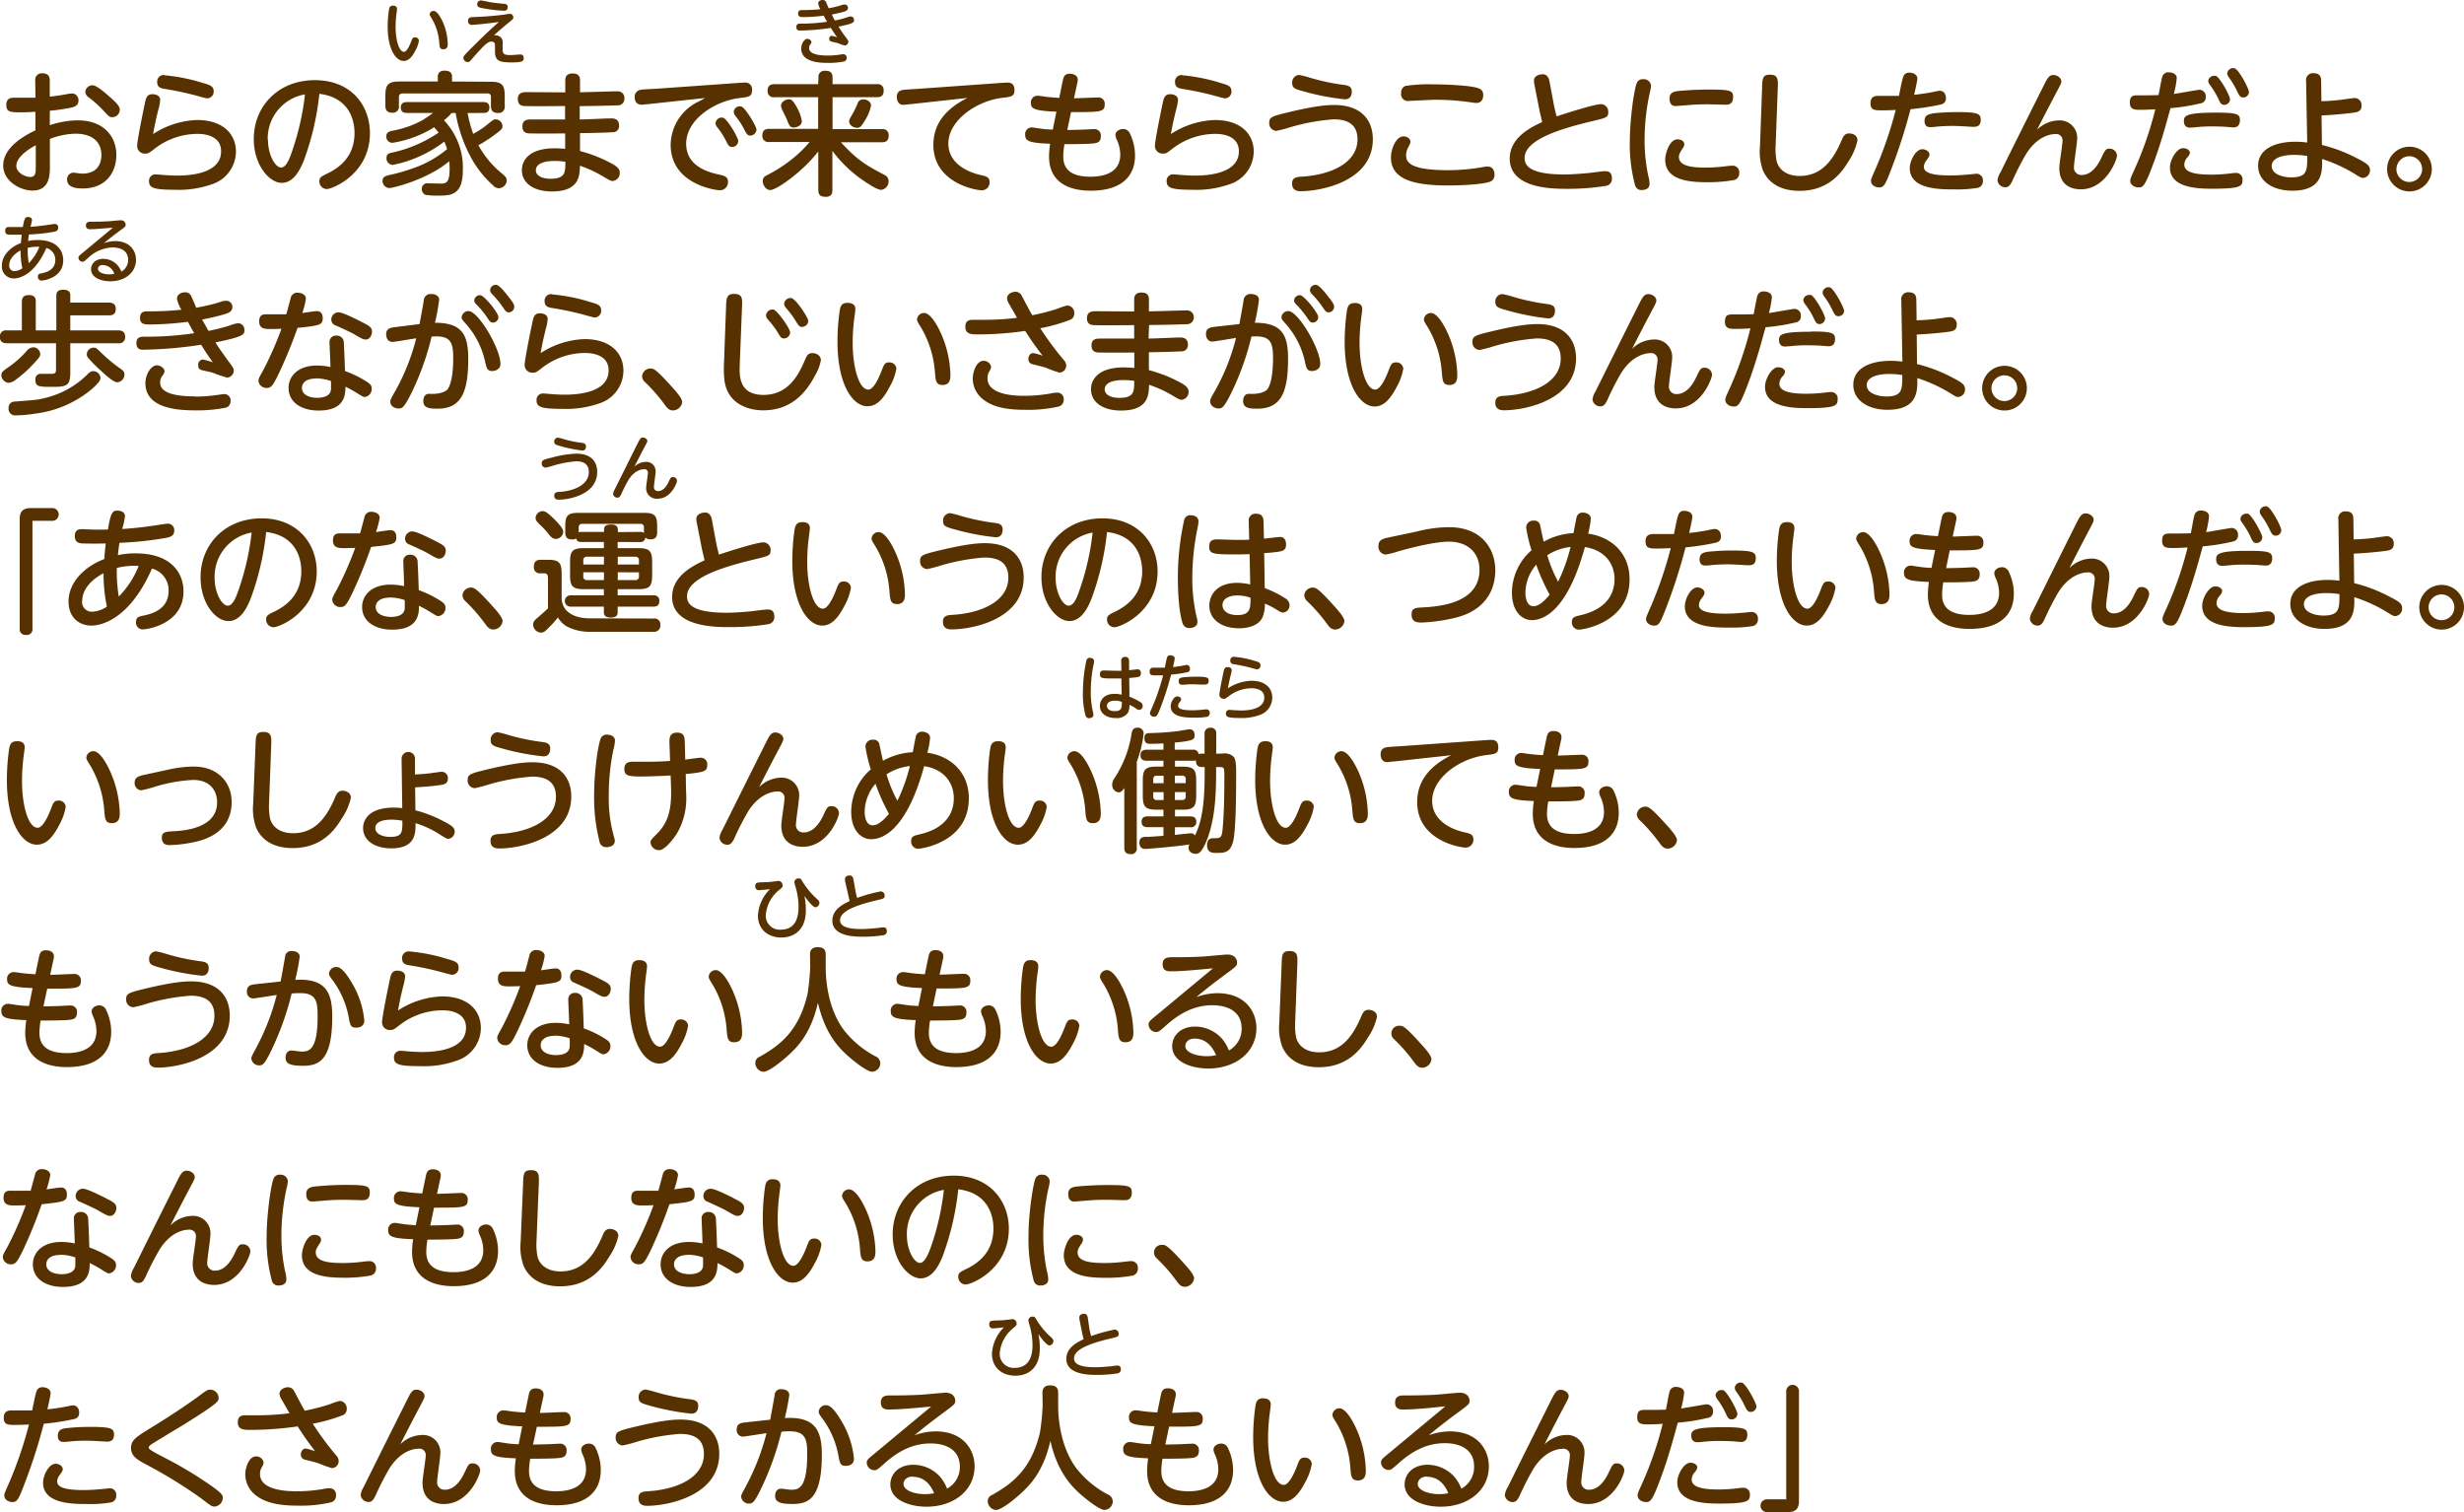 <svg xmlns="http://www.w3.org/2000/svg" width="551.1" height="338.18" viewBox="0 0 551.1 338.18">
  <defs>
    <style>
      .cls-1 {
        fill: #573100;
      }
    </style>
  </defs>
  <g id="レイヤー_2" data-name="レイヤー 2">
    <g id="レイヤー_1のコピー" data-name="レイヤー 1のコピー">
      <g id="txt_9">
        <path class="cls-1" d="M7.89,18.11A1.46,1.46,0,0,1,9.51,16.4c1.62,0,1.62,1.17,1.62,1.71v3.51c1.47-.18,2.4-.3,3.87-.57a6.33,6.33,0,0,1,1.14-.15,1.47,1.47,0,0,1,1.41,1.59c0,1-.72,1.35-1.41,1.53a43.56,43.56,0,0,1-5,.75V28a20,20,0,0,1,6.24-1.08c6.06,0,8.64,3.84,8.64,7.71s-2.28,7.52-7.56,7.52c-1.56,0-3.45-.27-3.45-2a1.45,1.45,0,0,1,1.35-1.53c.51,0,1.53.21,2,.21,3.6,0,4.32-2.42,4.32-4.23,0-2.39-1.53-4.7-5.82-4.7a17,17,0,0,0-5.7,1.17v6c0,2,0,5.55-3.9,5.55-2.58,0-6.54-2-6.54-5.59,0-3,2.49-5.63,7.2-7.88V25c-1.59.09-2.1.12-3.24.12-2.37,0-3.27-.06-3.27-1.68,0-1.26.75-1.59,1.71-1.59h4.8ZM8,32.48c-.72.39-4.35,2.37-4.35,4.62,0,1.46,1.89,2.48,3.12,2.48S8,38.54,8,37.16ZM24.12,21.29c2.67,2.28,2.67,2.82,2.67,3.3a1.68,1.68,0,0,1-1.65,1.62c-.63,0-.81-.15-2.25-1.74a25.13,25.13,0,0,0-3.06-2.7,1.64,1.64,0,0,1-.75-1.2,1.62,1.62,0,0,1,1.56-1.5C21.42,19.07,22.5,19.91,24.12,21.29Z"/>
        <path class="cls-1" d="M44.07,26.84c5.73,0,8.7,3.06,8.7,7.08a7.73,7.73,0,0,1-5.37,7.29,22.27,22.27,0,0,1-8.28,1.23c-4.95,0-5.79-.46-5.79-2A1.41,1.41,0,0,1,34.8,39c.3,0,1.59.12,1.86.14,1.26.09,2.22.13,2.79.13,1.77,0,10,0,10-5.43,0-3.9-4.53-3.9-5.37-3.9a15.75,15.75,0,0,0-9.51,3.33c-1.29,1-1.44,1.08-2.07,1.08a1.71,1.71,0,0,1-1.83-1.71c0-1.17,1.38-7.89,1.74-9.57.24-1.14.45-2,1.68-2,.75,0,1.74.3,1.74,1.29a10.75,10.75,0,0,1-.45,2.28c-.51,2.13-.72,3-1.14,5.34A19.17,19.17,0,0,1,44.07,26.84Zm-7.26-10a40.29,40.29,0,0,1,8.64,1.74c1.5.42,2.34.69,2.34,1.83A1.5,1.5,0,0,1,46.35,22c-.3,0-2.16-.54-2.49-.63a71.24,71.24,0,0,0-7.11-1.5c-.9-.15-1.59-.42-1.59-1.47A1.46,1.46,0,0,1,36.81,16.79Z"/>
        <path class="cls-1" d="M68,35.78c-.72,1.8-2.16,5.12-5,5.12-2.7,0-6.24-3.9-6.24-9.83,0-7.23,5.4-13.14,13.65-13.14s12.33,5.76,12.33,11.85c0,9.09-8.34,12.5-9.66,12.5a1.68,1.68,0,0,1-1.65-1.74c0-.77.24-1,1.86-1.77,3.12-1.52,6-4.13,6-9,0-1.26-.12-7.83-7.86-8.79A61.48,61.48,0,0,1,68,35.78Zm-8.07-4.56c0,3.38,1.62,6.24,2.94,6.24s2.1-2.55,2.76-4.53a58.42,58.42,0,0,0,2.58-11.82A10,10,0,0,0,59.88,31.22Z"/>
        <path class="cls-1" d="M104.58,25.28a28.71,28.71,0,0,0,1.26,4.65,18.13,18.13,0,0,0,3.18-2.1c1.38-1.11,1.44-1.14,1.89-1.14a1.57,1.57,0,0,1,1.47,1.53c0,.51-.06.69-1.86,2A29.09,29.09,0,0,1,107,32.48a21.2,21.2,0,0,0,5.34,6.39c.54.44,1,.86,1,1.49a1.83,1.83,0,0,1-1.77,1.74,1.86,1.86,0,0,1-1.32-.66,23.32,23.32,0,0,1-4.5-5.48,32.54,32.54,0,0,1-3.84-10.68H101a10.25,10.25,0,0,1-1.71,1.62,15.32,15.32,0,0,1,4.23,11.18c0,5.67-2.76,5.67-5.7,5.67a15.15,15.15,0,0,1-2.67-.18,1.39,1.39,0,0,1-.81-1.32A1.21,1.21,0,0,1,95.7,41l2.94.06c1.29,0,1.92-.44,1.92-3.27,0-.32,0-1-.09-1.73-4.89,4.13-12.63,6-13.38,6a1.59,1.59,0,0,1-1.53-1.61c0-.94.75-1.11,1.62-1.33a38.29,38.29,0,0,0,4.95-1.4A24.19,24.19,0,0,0,100,33.35a11.53,11.53,0,0,0-.63-1.68,28,28,0,0,1-11.55,5.22,1.48,1.48,0,0,1-1.38-1.54c0-1,.66-1.1,1.41-1.25a30,30,0,0,0,10.26-4.44c-.51-.63-.75-.9-1-1.2a24.64,24.64,0,0,1-9.33,3.48,1.36,1.36,0,0,1-1.38-1.44c0-.66.33-1.08,1.38-1.26A22.06,22.06,0,0,0,94.26,27c.54-.27,2.16-1.41,2.61-1.74H91.05c-.51,0-1.41-.06-1.41-1.23s1-1.2,1.41-1.2h17c.42,0,1.41,0,1.41,1.23s-1,1.2-1.41,1.2Zm5.13-7c2.55,0,3.18.69,3.18,3.21v2.19a1.37,1.37,0,0,1-1.47,1.59c-1.14,0-1.62-.48-1.62-1.59V21.74a.73.73,0,0,0-.84-.84H90.09c-.54,0-.87.24-.87.84v1.89a1.36,1.36,0,0,1-1.41,1.59c-1.14,0-1.62-.51-1.62-1.59V21.44c0-2.52.63-3.21,3.18-3.21h8.55V17.15c0-.81.45-1.35,1.5-1.35s1.68.36,1.68,1.35v1.08Z"/>
        <path class="cls-1" d="M129.66,26.72c1.11,0,6-.24,7-.24.48,0,1.8,0,1.8,1.59a1.38,1.38,0,0,1-1.53,1.5c-1.68.12-5.37.18-7.2.21l0,4a31.21,31.21,0,0,1,7.44,3c1.23.73,1.44,1.27,1.44,1.81A1.74,1.74,0,0,1,137,40.48c-.39,0-.87-.27-2.37-1.17a26.82,26.82,0,0,0-4.92-2.25c-.06,2.19-.09,5.76-6.27,5.76-4.14,0-6.72-1.92-6.72-4.76,0-.52,0-4.89,7.35-4.89.72,0,1.74.06,2.34.12V29.84c-5.73.06-7.5,0-7.77,0-.75,0-1.8-.09-1.8-1.59s1.2-1.53,1.89-1.53c1.2,0,6.57,0,7.65,0l0-3c-2.16,0-6.69.06-8.7,0-.81,0-1.86-.06-1.86-1.56s1.2-1.56,2-1.56l8.61.06,0-2.73c0-.75.33-1.5,1.59-1.5.48,0,1.71,0,1.71,1.5v2.7c1.32,0,7.14-.21,8.34-.21A1.45,1.45,0,0,1,139.65,22a1.45,1.45,0,0,1-1.59,1.56c-3.51.12-4.56.12-8.4.18ZM124.08,36c-3.57,0-4.23,1.25-4.23,2.06,0,1.38,1.65,1.92,3.27,1.92,3.33,0,3.33-1.44,3.33-3.8A15.66,15.66,0,0,0,124.08,36Z"/>
        <path class="cls-1" d="M144.6,23.33c-.27,0-.84.09-1,.09-1.26,0-1.65-.78-1.65-1.74a1.55,1.55,0,0,1,1.32-1.59c.54-.12,3-.21,3.45-.24l18.63-1.32c.45,0,.84-.06,1.17-.06a1.5,1.5,0,0,1,1.68,1.71c0,1.41-.69,1.5-2.73,1.74-5.46.63-12,4.71-12,10.23,0,5.06,5,6.39,7.35,6.89,1.23.27,2,.48,2,1.63A1.79,1.79,0,0,1,161,42.55c-1,0-11-1.38-11-10.16A10.87,10.87,0,0,1,155.67,23c1.08-.54,1.41-.72,2-1.08Zm20.52,8.22a1.37,1.37,0,0,1-1.32,1.32c-.69,0-.93-.36-1.38-1.29a16.93,16.93,0,0,0-2-3.12,1.66,1.66,0,0,1-.39-.9,1.39,1.39,0,0,1,1.71-1.23C162.66,26.6,165.12,30.77,165.12,31.55ZM169.2,29a1.41,1.41,0,0,1-1.38,1.32c-.6,0-.84-.33-1.32-1.29a17.7,17.7,0,0,0-2-3.09,1.66,1.66,0,0,1-.39-.93,1.36,1.36,0,0,1,1.68-1.2C166.74,24.11,169.2,28.28,169.2,29Z"/>
        <path class="cls-1" d="M183.06,17.36a1.34,1.34,0,0,1,1.5-1.53c1,0,1.65.3,1.65,1.53v1.47h9.9a1.3,1.3,0,0,1,1.53,1.41c0,1.08-.45,1.5-1.53,1.5h-9.9v7.14h11a1.33,1.33,0,0,1,1.56,1.38c0,1.17-.54,1.56-1.56,1.56h-9.12c3.81,4.2,5.94,5.28,9.75,7.31a1.47,1.47,0,0,1,.9,1.39,1.89,1.89,0,0,1-1.65,1.94c-1,0-3.48-1.71-4.65-2.54a29,29,0,0,1-6.27-6.18v8.72c0,.51,0,1.56-1.47,1.56-1.17,0-1.68-.39-1.68-1.56v-8.6c-3.42,4.47-9.3,8.64-10.74,8.64-1,0-1.68-1.15-1.68-2s.48-1.08,1.17-1.44a31.44,31.44,0,0,0,6-4,24.93,24.93,0,0,0,3.3-3.3h-9a1.34,1.34,0,0,1-1.56-1.47c0-1.38.93-1.47,1.56-1.47h10.92V21.74h-9.75a1.33,1.33,0,0,1-1.56-1.44c0-1.32.87-1.47,1.56-1.47h9.75Zm-4.8,6.72a9,9,0,0,1,1.08,3c0,.93-1,1.44-1.83,1.44s-1-.48-1.53-1.8c0-.09-.9-1.86-1-2.1a2.55,2.55,0,0,1-.3-1c0-.87,1.08-1.41,1.77-1.41S177.48,22.67,178.26,24.08Zm16.56-.51A9.51,9.51,0,0,1,193.41,27c-.78,1.32-1.11,1.59-1.71,1.59-.78,0-1.77-.57-1.77-1.41,0-.42.09-.54.72-1.65a18.35,18.35,0,0,0,1.17-2.43,1.26,1.26,0,0,1,1.11-.87C194.1,22.19,194.82,22.91,194.82,23.57Z"/>
        <path class="cls-1" d="M203.61,23.3c-.39,0-1.26.15-1.59.15-1,0-1.44-.84-1.44-1.77,0-1.14.69-1.47,1.53-1.59.48-.06,2.58-.18,3-.21l19-1.35c.3,0,.81-.06,1.14-.06.54,0,1.65,0,1.65,1.71,0,1.38-.78,1.47-2.58,1.68-6.06.69-12.21,5.16-12.21,10.23s5.52,6.66,7,7,2.22.48,2.22,1.67a1.73,1.73,0,0,1-1.74,1.8c-1.29,0-10.83-1.61-10.83-10.16,0-4.11,2.1-7.74,7.62-10.5Z"/>
        <path class="cls-1" d="M238.71,29.06c.63,0,1.11,0,3.18-.06.42,0,2.31-.12,2.7-.12a1.42,1.42,0,0,1,1.62,1.59c0,1.56-1.08,1.59-2.64,1.68s-4.95.09-5.49.09a16.86,16.86,0,0,0-.27,2.76c0,2.46,1.29,4.52,6.09,4.52,2.1,0,6.66-.42,6.66-4.94a8.34,8.34,0,0,0-.69-3.15,3.55,3.55,0,0,1-.39-1.2c0-.93,1-1.38,1.71-1.38a1.64,1.64,0,0,1,1.56,1.08,11.28,11.28,0,0,1,1.11,4.86c0,4.44-2.82,7.86-9.9,7.86-5.1,0-9.33-2-9.33-7.68a21.44,21.44,0,0,1,.24-2.82c-4.71-.18-5.58-.6-5.58-2a1.48,1.48,0,0,1,1.53-1.65c.21,0,1.26.18,1.53.21a22.25,22.25,0,0,0,3.12.27l.81-4c-5.13-.21-5.7-.72-5.7-1.92a1.47,1.47,0,0,1,1.53-1.65c.27,0,1.44.18,1.68.21.63.09,2,.21,3.12.27l.81-3.93c.15-.69.36-1.47,1.53-1.47s1.8.57,1.8,1.32a2,2,0,0,1-.06.57l-.78,3.6c.84,0,4.56-.18,5.34-.18a1.39,1.39,0,0,1,1.53,1.53c0,1.65-.81,1.74-6.39,1.74l-1.14,0Z"/>
        <path class="cls-1" d="M271.71,26.84c5.73,0,8.7,3.06,8.7,7.08A7.73,7.73,0,0,1,275,41.21a22.27,22.27,0,0,1-8.28,1.23c-4.95,0-5.79-.46-5.79-2A1.41,1.41,0,0,1,262.44,39c.3,0,1.59.12,1.86.14,1.26.09,2.22.13,2.79.13,1.77,0,10,0,10-5.43,0-3.9-4.53-3.9-5.37-3.9a15.75,15.75,0,0,0-9.51,3.33c-1.29,1-1.44,1.08-2.07,1.08a1.71,1.71,0,0,1-1.83-1.71c0-1.17,1.38-7.89,1.74-9.57.24-1.14.45-2,1.68-2,.75,0,1.74.3,1.74,1.29a10.75,10.75,0,0,1-.45,2.28c-.51,2.13-.72,3-1.14,5.34A19.17,19.17,0,0,1,271.71,26.84Zm-7.26-10a40.29,40.29,0,0,1,8.64,1.74c1.5.42,2.34.69,2.34,1.83A1.5,1.5,0,0,1,274,22c-.3,0-2.16-.54-2.49-.63a71.24,71.24,0,0,0-7.11-1.5c-.9-.15-1.59-.42-1.59-1.47A1.46,1.46,0,0,1,264.45,16.79Z"/>
        <path class="cls-1" d="M288.18,25.1c6.15-1.47,8.67-1.62,10.2-1.62,6.3,0,8.67,3.6,8.67,7.65,0,9.39-11.49,11.63-16.14,11.63-1.23,0-1.92-.51-1.92-1.71s.75-1.47,2-1.53c6.93-.39,12.63-3.23,12.63-8.33,0-3.48-2.34-4.5-5.34-4.5a45.41,45.41,0,0,0-9.81,1.8,28,28,0,0,1-3,.78,1.67,1.67,0,0,1-1.59-1.8C283.86,26.21,284.43,26,288.18,25.1Zm2.37-8.34a18.3,18.3,0,0,1,2.37.6A48.38,48.38,0,0,0,300.6,19c1.44.18,1.74.66,1.74,1.53s-.39,1.68-1.53,1.68a54.6,54.6,0,0,1-9.24-1.77c-1.86-.51-2.55-.72-2.55-1.83A1.65,1.65,0,0,1,290.55,16.76Z"/>
        <path class="cls-1" d="M331.86,37.33a4.61,4.61,0,0,1,.84-.08c1.56,0,1.56,1.56,1.56,1.77a1.54,1.54,0,0,1-1.17,1.67c-1.77.58-6.45.79-9.12.79-7.47,0-12.87-1.21-12.87-6.27,0-1.83,1.11-4.71,2.82-4.71.75,0,1.53.48,1.53,1.2,0,.33-.09.45-.42,1.14a3.69,3.69,0,0,0-.54,1.86c0,1.53.75,3.36,9.39,3.36A44.15,44.15,0,0,0,331.86,37.33ZM314.34,19.22a34.49,34.49,0,0,1,6-.36c1.05,0,8.46.09,10.47.93a1.46,1.46,0,0,1,.93,1.47c0,.21,0,1.77-1.53,1.77a8.92,8.92,0,0,1-1.08-.12,54.37,54.37,0,0,0-8-.6c-1,0-5.88.27-6.09.27a1.51,1.51,0,0,1-1.65-1.77A1.52,1.52,0,0,1,314.34,19.22Z"/>
        <path class="cls-1" d="M347.49,23.18c0,.15.36,1.71.66,2.85,4-1.32,8.73-2.73,9.87-2.73a1.66,1.66,0,0,1,1.68,1.77c0,1.17-.36,1.26-3.45,2C349.47,28.67,341,31.13,341,35.33c0,1.44.69,3.69,8.91,3.69,1.71,0,3.81-.19,5.55-.33.51-.07,2.94-.4,3.48-.4s1.59,0,1.59,1.63a1.59,1.59,0,0,1-1.47,1.67,53.18,53.18,0,0,1-8.61.64c-3.09,0-12.78,0-12.78-6.75,0-4.8,4.89-7.08,7.26-8.19-.45-1.89-.51-2.1-.75-3.33l-1-5.1a4,4,0,0,1-.09-.84c0-1,1.05-1.41,2-1.41s1.35.9,1.47,1.59Z"/>
        <path class="cls-1" d="M366.12,18.5a1.4,1.4,0,0,1,1.41-.78,1.6,1.6,0,0,1,1.74,1.44,7.38,7.38,0,0,1-.27,1.53,50.08,50.08,0,0,0-1.17,10.62,38.46,38.46,0,0,0,.84,8.09,6.69,6.69,0,0,1,.27,1.75c0,1.19-1.23,1.35-1.68,1.35a1.45,1.45,0,0,1-1.56-1.06,35.42,35.42,0,0,1-1.17-10C364.53,27,365.46,19.85,366.12,18.5Zm9.09,12.66c.6,0,1.5.3,1.5,1.11a1.57,1.57,0,0,1-.3.81c-.66,1-.9,1.41-.9,2,0,2,2.58,2.4,6.09,2.4a37,37,0,0,0,4.71-.34c.66-.06.87-.08,1.11-.08A1.45,1.45,0,0,1,389,38.62a1.56,1.56,0,0,1-1.08,1.63,32.35,32.35,0,0,1-6.09.5c-3.84,0-9.39-.35-9.39-5.06C372.42,34.43,373.38,31.16,375.21,31.16Zm10.71-7.74c-.21,0-3.3-.09-3.93-.09-1.05,0-2.7,0-5.07.24-.33,0-1.92.15-2.07.15-.39,0-1.44,0-1.44-1.68,0-1.23.84-1.53,1.71-1.65s4.2-.36,6.81-.36c5,0,5.7.18,5.7,1.65C387.63,23.39,386.55,23.42,385.92,23.42Z"/>
        <path class="cls-1" d="M394.11,19.7c.06-2.13.09-3,1.77-3,1.86,0,1.8,1.17,1.74,3l-.48,12.81a14.07,14.07,0,0,0,.21,3.48c.45,1.86,2.16,3.36,5.16,3.36,4.74,0,7.41-3.27,9.45-8.13.45-1.08.9-1.38,1.62-1.38s1.86.33,1.86,1.56A13.23,13.23,0,0,1,413.49,36c-1.35,2.24-4.26,6.68-11,6.68-5,0-7.29-2.4-8.22-4.65a12.36,12.36,0,0,1-.63-5.3Z"/>
        <path class="cls-1" d="M423.18,37.37c-1.53,4.05-1.8,4.55-2.94,4.55-.6,0-1.77-.38-1.77-1.5,0-.36.09-.54,1.14-2.94A90,90,0,0,0,424,24.59c-1.62.09-2.94.09-3.24.09-1.59,0-2.4-.12-2.4-1.62,0-1.11.57-1.62,1.68-1.62.9,0,3.93,0,4.68,0,.15-.69.66-3.51,1-4.35a1.28,1.28,0,0,1,1.32-.84c.93,0,1.8.48,1.8,1.32,0,.51-.54,2.82-.72,3.63,1.71-.18,3.21-.42,4.38-.66a12.47,12.47,0,0,1,1.29-.24c1.11,0,1.44.93,1.44,1.68,0,1.11-.81,1.32-1.35,1.44a57,57,0,0,1-6.57,1A121.34,121.34,0,0,1,423.18,37.37Zm6.75-4c.81,0,1.62.54,1.62,1.2,0,.33-.24.71-.72,1.35a2.38,2.38,0,0,0-.54,1.4c0,1.57,2.7,1.92,6,1.92,1.32,0,3-.12,3.93-.21.27,0,1.56-.17,1.83-.17a1.41,1.41,0,0,1,1.44,1.55A1.5,1.5,0,0,1,442.41,42a28.36,28.36,0,0,1-5.34.36c-3.24,0-9.93,0-9.93-4.76C427.14,36,428.43,33.38,429.93,33.38Zm2.22-8a49.73,49.73,0,0,1,5.55-.3c4.71,0,5.31.36,5.31,1.74,0,1.08-.48,1.56-1.59,1.56-.12,0-1.38-.06-1.65-.09-1.2-.06-2.19-.12-3-.12-1.23,0-2.58.06-3.75.18a9.56,9.56,0,0,1-1.2.09c-.48,0-1.38,0-1.38-1.44C430.47,26,431,25.58,432.15,25.43Z"/>
        <path class="cls-1" d="M460.41,26.93A3.89,3.89,0,0,1,464.58,31c0,1-.72,5.46-.72,6.36a1.63,1.63,0,0,0,1.77,1.77c2,0,3.45-1.9,4.32-3.75s1.05-2.13,1.83-2.13a1.63,1.63,0,0,1,1.71,1.56c0,.9-2.46,7.53-8.1,7.53-1.68,0-4.8-.58-4.8-4.8,0-1,.72-5.19.72-6.06a1.42,1.42,0,0,0-1.62-1.5c-1,0-4.08.45-6.6,4.58a62.56,62.56,0,0,0-3,5.88c-.48,1-.87,1.44-1.53,1.44a1.75,1.75,0,0,1-1.8-1.52,4.18,4.18,0,0,1,.66-1.8c2.46-5,7.23-14.55,9.93-19.92.66-1.29,1.05-1.86,1.89-1.86s1.8.6,1.8,1.44c0,.33-.09.57-1.14,2.52-1.38,2.61-2.85,5.43-4.29,8.28A7.1,7.1,0,0,1,460.41,26.93Z"/>
        <path class="cls-1" d="M482,35.54c-2.19,6.05-2.64,6.38-3.63,6.38s-1.92-.57-1.92-1.5c0-.44.18-.84.93-2.46a78.74,78.74,0,0,0,4.68-13.52c-1.17.06-2,.12-3.21.12-1.38,0-2.49,0-2.49-1.62s.87-1.62,1.83-1.62c1.59,0,3.36,0,4.59-.06.15-.63.63-3.45.81-4a1.4,1.4,0,0,1,1.53-1.08c.6,0,1.74.3,1.74,1.29a21.68,21.68,0,0,1-.66,3.54c.9-.12,5.43-.93,5.67-.93a1.45,1.45,0,0,1,1.47,1.62,1.32,1.32,0,0,1-1.14,1.41,45.32,45.32,0,0,1-6.75,1.08C484.29,28.46,483.3,31.94,482,35.54Zm6.24-2.4c.9,0,1.56.48,1.56,1a1.88,1.88,0,0,1-.51,1,2.49,2.49,0,0,0-.75,1.68c0,1.53,1.89,2.24,6,2.24a36.48,36.48,0,0,0,4.68-.32,5,5,0,0,1,.81-.06,1.43,1.43,0,0,1,1.53,1.61c0,1.39-.51,1.92-6.87,1.92-3.69,0-9.36-.36-9.36-4.76C485.31,35.87,486.78,33.14,488.25,33.14Zm7.44-7.95c4.71,0,5.31.33,5.31,1.71,0,.75-.3,1.59-1.41,1.59-.27,0-1.35-.09-1.59-.12-1.05-.06-2-.09-3.09-.09a29.5,29.5,0,0,0-3.81.18c-.75.06-1.08.09-1.26.09-.69,0-1.38-.3-1.38-1.5S489.06,25.19,495.69,25.19Zm3.09-3a1.29,1.29,0,0,1-1.26,1.26c-.72,0-.93-.42-1.35-1.35A17.79,17.79,0,0,0,494.28,19a1.91,1.91,0,0,1-.39-.87,1.31,1.31,0,0,1,1.38-1.17,1.38,1.38,0,0,1,.3,0C496.5,17.24,498.78,21.47,498.78,22.22ZM503,20.57a1.26,1.26,0,0,1-1.26,1.23c-.54,0-.81-.18-1.35-1.32a18.16,18.16,0,0,0-1.89-3.18,1.86,1.86,0,0,1-.36-.87,1.33,1.33,0,0,1,1.38-1.2.72.72,0,0,1,.3.06C500.76,15.59,503,19.82,503,20.57Z"/>
        <path class="cls-1" d="M519.33,32.42a34.24,34.24,0,0,1,8.13,3.14c1.95,1,2.61,1.5,2.61,2.5a1.68,1.68,0,0,1-1.53,1.73c-.45,0-.69-.17-1.5-.66a33.34,33.34,0,0,0-7.68-3.57c.06,2.77.18,7.09-6.66,7.09-4.32,0-7.65-2.11-7.65-5.59,0-3.68,3.72-5.36,8.34-5.36a19.19,19.19,0,0,1,2.64.18l-.24-13.71a1.53,1.53,0,0,1,1.68-1.8c1.56,0,1.68,1.05,1.68,1.77l.06,4.5c1.53-.06,2.61-.12,4.2-.3.51-.06,2.82-.42,3.3-.42a1.57,1.57,0,0,1,1.47,1.74c0,1.32-1,1.44-2.16,1.59-1.71.21-4,.45-6.78.57Zm-6.24,2.22c-3,0-5,.87-5,2.48,0,2.07,3,2.55,4.32,2.55,3.63,0,3.63-1.5,3.63-4.79A18.7,18.7,0,0,0,513.09,34.64Z"/>
        <path class="cls-1" d="M543.9,37.81a5,5,0,1,1-5-5A5,5,0,0,1,543.9,37.81Zm-7.92,0a2.88,2.88,0,1,0,2.88-2.87A2.9,2.9,0,0,0,536,37.81Z"/>
        <path class="cls-1" d="M4.89,73.89V67.53c0-1.23.63-1.53,1.62-1.53C8,66,8,67,8,67.53v6.36H12.6V66.21c0-.84.24-1.41,1.56-1.41s1.56.63,1.56,1.26v1.62h8.61c1.17,0,1.56.54,1.56,1.44,0,1.35-1,1.41-1.56,1.41H15.72v3.36H26.43c1.17,0,1.56.57,1.56,1.5a1.33,1.33,0,0,1-1.56,1.38H15.72v6.6c0,2.75-.72,3.15-3.75,3.15-3.27,0-4.05,0-4.05-1.59a1.19,1.19,0,0,1,1-1.33c.39,0,2.22,0,2.61,0,1,0,1-.41,1-1.1V76.77h-11c-1,0-1.56-.42-1.56-1.5a1.34,1.34,0,0,1,1.56-1.38ZM9,79.17c0,.36,0,.63-1.53,2.22a26.79,26.79,0,0,1-4,3.57,2.88,2.88,0,0,1-1.56.66A1.8,1.8,0,0,1,.3,83.91c0-.69.36-.93,1.89-2A22.13,22.13,0,0,0,6,78.45a2,2,0,0,1,1.44-.78A1.59,1.59,0,0,1,9,79.17Zm13.47,5.37c0,.54-.42,1.08-1.74,2.31A24.29,24.29,0,0,1,7.86,92.51a30.66,30.66,0,0,1-4.38.39,1.46,1.46,0,0,1-1.56-1.65,1.35,1.35,0,0,1,1.35-1.44c4.59-.35,5.1-.39,6.3-.69a20,20,0,0,0,9.93-5.33c.66-.69,1-.78,1.32-.78A1.62,1.62,0,0,1,22.47,84.54ZM23,79.23a32.14,32.14,0,0,0,3.84,3.15c.63.45,1,.72,1,1.41a1.76,1.76,0,0,1-1.62,1.71c-.87,0-2.88-1.86-3.87-2.79a29.67,29.67,0,0,1-2.55-2.58,1.25,1.25,0,0,1-.39-.9,1.54,1.54,0,0,1,1.71-1.47C21.48,77.76,21.57,77.85,23,79.23Z"/>
        <path class="cls-1" d="M46.62,74a40.52,40.52,0,0,0,4.77-1.2,6.74,6.74,0,0,1,1.89-.51,1.44,1.44,0,0,1,1.38,1.56c0,.93,0,1.41-6.48,2.73.72,1.17,2,2.94,2.76,4,1.05,1.41,1.35,1.8,1.35,2.28a1.61,1.61,0,0,1-1.5,1.59,28.3,28.3,0,0,1-3.15-1.08c-.24-.09-1.65-.39-2.31-.54-.87-.21-1-.54-1-1.17a1.16,1.16,0,0,1,1-1.26,18.2,18.2,0,0,1,2.28.63C46.41,79.38,46,78.75,45,77.1A93.56,93.56,0,0,1,32.1,78.21c-.57,0-1.59,0-1.59-1.5,0-1.2.78-1.41,1.62-1.41a72.12,72.12,0,0,0,11.31-.78c-.57-1-.63-1.08-1.41-2.55a70.67,70.67,0,0,1-8.52.6c-1.08,0-2.19,0-2.19-1.5s1.08-1.44,2-1.44a70,70,0,0,0,7.26-.36,7.88,7.88,0,0,1-1-2.46c0-1,1-1.44,1.8-1.44a1.5,1.5,0,0,1,1.5,1.11c.18.36.87,2,1,2.34a40.77,40.77,0,0,0,5.22-1.23,4.11,4.11,0,0,1,1.47-.33,1.38,1.38,0,0,1,1.41,1.44c0,1-1,1.32-1.5,1.5a52.11,52.11,0,0,1-5.28,1.26C45.93,72.75,46.17,73.17,46.62,74Zm-2.94,14.7a33,33,0,0,0,4.68-.34c.18,0,1.56-.23,1.77-.23a1.42,1.42,0,0,1,1.44,1.55,1.47,1.47,0,0,1-1.29,1.54,32.85,32.85,0,0,1-6.39.56c-3.75,0-11.37-.27-11.37-6.08,0-1.92,1.23-4,2.58-4,.81,0,1.71.69,1.71,1.35a2.08,2.08,0,0,1-.51,1,2.38,2.38,0,0,0-.48,1.5C35.82,88,39.45,88.65,43.68,88.65Z"/>
        <path class="cls-1" d="M62.25,83.76c-1.2,2.45-1.59,3-2.58,3a1.77,1.77,0,0,1-1.86-1.59c0-.51.15-.72,1.14-2.52a77.59,77.59,0,0,0,4-9.12c-1.38.06-2.37.06-2.43.06-1.17,0-2.55,0-2.55-1.71s1.17-1.59,1.83-1.59c.9,0,3.48,0,4.23,0,.18-.57.87-3.18,1-3.69a1.48,1.48,0,0,1,1.53-1.14c.75,0,1.86.36,1.86,1.35A18.61,18.61,0,0,1,67.62,70c.51-.06,2.76-.42,3.24-.42,1,0,1.32.75,1.32,1.56,0,1.53-.54,1.65-5.64,2.19A103,103,0,0,1,62.25,83.76Zm11.46-7.11a1.41,1.41,0,0,1,1.5-1.59,1.56,1.56,0,0,1,1.68,1.38c.06.72.24,5.25.27,6.54A24.34,24.34,0,0,1,82,85.35c.84.54,1.14.9,1.14,1.56a1.79,1.79,0,0,1-1.59,1.88c-.27,0-.63-.21-1.77-.92a28.37,28.37,0,0,0-2.52-1.39c0,1.92-.21,5.34-6,5.34-3.9,0-6.72-1.88-6.72-5.07,0-2.51,2-5,6.36-5a15.11,15.11,0,0,1,3,.33C73.92,81.27,73.71,77.49,73.71,76.65Zm-2.94,8c-2.34,0-3.24,1-3.24,2.11,0,1.65,1.89,2.21,3.42,2.21.87,0,2.88-.17,3.06-1.77a17.71,17.71,0,0,0,0-2A11.05,11.05,0,0,0,70.77,84.62Zm10-12.71c1.74.87,2.43,1.26,2.43,2.19s-.57,1.8-1.38,1.8c-.51,0-.75-.09-2.55-1.14-1.14-.66-3.6-1.74-4.17-2a1.34,1.34,0,0,1-1-1.29,1.62,1.62,0,0,1,1.62-1.65C76.53,69.84,78.75,70.92,80.73,71.91Z"/>
        <path class="cls-1" d="M93.84,72.48c.15-.84.75-4,.93-5.22a1.53,1.53,0,0,1,1.71-1.5c.81,0,1.74.36,1.74,1.29a48.14,48.14,0,0,1-.93,5.13c6.12,0,7.44,2.76,7.44,8.07,0,7.56-1.62,11.15-6.87,11.15-1.89,0-3.18-.15-3.18-1.73,0-.9.45-1.59,1.2-1.59.36,0,1,0,1.14,0,1.08,0,2.64-.38,3.12-1.07,1.17-1.68,1.23-5.64,1.23-7,0-3.9-.9-5-4.83-4.74a61.46,61.46,0,0,1-4.26,12.09c-1.83,3.78-2.31,4-3.06,4S87.3,91,87.3,89.81c0-.39.12-.66,1.2-2.52a48,48,0,0,0,4.59-11.63c-.84.12-4.89.81-5.28.81-1,0-1.44-.81-1.44-1.71,0-1.32.93-1.47,2.19-1.62Zm18.09,8.91c0,1.29-1.29,1.59-1.83,1.59-1.08,0-1.26-.57-1.56-1.92a18.79,18.79,0,0,0-4.29-8.58c-.9-1-1-1.17-1-1.53a1.54,1.54,0,0,1,1.53-1.38C107,69.57,111.93,78,111.93,81.39Zm-.45-10.47a1.23,1.23,0,0,1-1.2,1.23c-.54,0-.75-.27-1.32-1.14a20.39,20.39,0,0,0-2.43-2.94c-.42-.42-.45-.66-.45-.84a1.25,1.25,0,0,1,1.41-1.2C108.39,66.18,111.48,70,111.48,70.92Zm2.46-4.29c1,1.29,1.08,1.59,1.08,2a1.25,1.25,0,0,1-1.2,1.23c-.54,0-.75-.27-1.32-1.11a21.15,21.15,0,0,0-2.46-3,1.48,1.48,0,0,1-.42-.84,1.26,1.26,0,0,1,1.41-1.2C111.69,63.81,112.86,65.22,113.94,66.63Z"/>
        <path class="cls-1" d="M130.74,75.84c5.73,0,8.7,3.06,8.7,7.08a7.73,7.73,0,0,1-5.37,7.29,22.27,22.27,0,0,1-8.28,1.23c-5,0-5.79-.46-5.79-2A1.41,1.41,0,0,1,121.47,88c.3,0,1.59.12,1.86.14,1.26.09,2.22.13,2.79.13,1.77,0,10,0,10-5.43,0-3.9-4.53-3.9-5.37-3.9a15.75,15.75,0,0,0-9.51,3.33c-1.29,1-1.44,1.08-2.07,1.08a1.71,1.71,0,0,1-1.83-1.71c0-1.17,1.38-7.89,1.74-9.57.24-1.14.45-2,1.68-2,.75,0,1.74.3,1.74,1.29a10.75,10.75,0,0,1-.45,2.28c-.51,2.13-.72,3-1.14,5.34A19.17,19.17,0,0,1,130.74,75.84Zm-7.26-10a40.29,40.29,0,0,1,8.64,1.74c1.5.42,2.34.69,2.34,1.83A1.5,1.5,0,0,1,133,71c-.3,0-2.16-.54-2.49-.63a71.24,71.24,0,0,0-7.11-1.5c-.9-.15-1.59-.42-1.59-1.47A1.46,1.46,0,0,1,123.48,65.79Z"/>
        <path class="cls-1" d="M150.51,91.79c-.93,0-1.38-.66-1.86-1.31a37.15,37.15,0,0,0-4.44-5.07,1.86,1.86,0,0,1-.6-1.29,1.89,1.89,0,0,1,1.86-1.71c.66,0,1.11,0,4.71,4,.84.93,2.4,2.64,2.4,3.48A2.11,2.11,0,0,1,150.51,91.79Z"/>
        <path class="cls-1" d="M162.39,68.64c.06-1.8.09-2.91,1.74-2.91,2,0,1.89,1.11,1.83,2.85l-.51,13c-.09,2.43-.21,6.74,5.31,6.74,5.85,0,8.07-5,9.36-8,.3-.72.63-1.35,1.56-1.35s1.92.57,1.92,1.59a9.94,9.94,0,0,1-1.26,3.33c-2.1,4.05-5.46,7.88-11.64,7.88-3.36,0-8.16-1.46-8.7-7a22.54,22.54,0,0,1-.09-3Zm14.34,5.7a1.41,1.41,0,0,1-1.41,1.35c-.57,0-.75-.3-1.29-1.2a19.37,19.37,0,0,0-2.25-3,1.6,1.6,0,0,1-.45-.9A1.43,1.43,0,0,1,173,69.24C173.91,69.45,176.73,73.53,176.73,74.34Zm4.05-2.55a1.41,1.41,0,0,1-1.41,1.32c-.57,0-.78-.3-1.32-1.2a21,21,0,0,0-2.22-3,1.7,1.7,0,0,1-.45-.9A1.43,1.43,0,0,1,177,66.66C178,66.87,180.78,71,180.78,71.79Z"/>
        <path class="cls-1" d="M191.31,69.12c0,.42-.27,2.19-.3,2.55a43.36,43.36,0,0,0-.3,5c0,5.31,1.35,10.46,3.51,10.46,1.11,0,2.25-2.36,2.94-4.16.54-1.41.72-1.92,1.68-1.92a1.52,1.52,0,0,1,1.65,1.41A12.67,12.67,0,0,1,199,86.48c-1.41,2.73-2.91,4.38-5,4.38-3.18,0-6.69-4.67-6.69-14.48a49.76,49.76,0,0,1,.51-7c.15-.81.39-1.65,1.68-1.65C189.9,67.74,191.31,67.74,191.31,69.12Zm19.26,5.7a24.24,24.24,0,0,1,2,9c0,.78,0,2.28-1.77,2.28-1.47,0-1.53-1-1.68-2.7a23,23,0,0,0-3.18-10.26c-.69-1.08-.84-1.38-.84-1.71A1.58,1.58,0,0,1,206.67,70C208.11,70,209.64,72.69,210.57,74.82Z"/>
        <path class="cls-1" d="M237.93,80.52a1.84,1.84,0,0,1,.54,1.23,1.56,1.56,0,0,1-1.5,1.58,23.18,23.18,0,0,1-3-1.07c-.48-.18-2.25-.6-3.15-.84a1.1,1.1,0,0,1-.81-1.11c0-.57.33-1.35,1.11-1.35a13.88,13.88,0,0,1,2.07.6c-1.8-2.37-2.43-3.27-3.9-5.55a73.72,73.72,0,0,1-10.38.78c-1.62,0-3,0-3-1.71,0-1.17.57-1.56,1.77-1.56l3,0a55,55,0,0,0,6.78-.45c-.27-.51-1.53-2.7-1.8-3.15a2.64,2.64,0,0,1-.42-1.2c0-1.08,1.26-1.47,1.89-1.47a1.54,1.54,0,0,1,1.35.81c.39.72,2,3.81,2.4,4.44A46,46,0,0,0,236.64,69a12.43,12.43,0,0,1,2.13-.69,1.68,1.68,0,0,1,1.5,1.83,1.44,1.44,0,0,1-1,1.41,37.79,37.79,0,0,1-6.6,1.86A69.28,69.28,0,0,0,237.93,80.52Zm-8.85,8A34,34,0,0,0,235,88a6.41,6.41,0,0,1,1.47-.19,1.42,1.42,0,0,1,1.44,1.59,1.52,1.52,0,0,1-1.2,1.54,30.58,30.58,0,0,1-7.5.71c-4,0-7.08-.57-9.3-2.31a5.93,5.93,0,0,1-2.34-4.64c0-1.62.87-4,2.37-4a1.67,1.67,0,0,1,1.74,1.38,2.87,2.87,0,0,1-.42,1,2.84,2.84,0,0,0-.39,1.5C220.83,88.52,227.64,88.52,229.08,88.52Z"/>
        <path class="cls-1" d="M256.89,75.72c1.11,0,6-.24,7-.24.48,0,1.8,0,1.8,1.59a1.38,1.38,0,0,1-1.53,1.5c-1.68.12-5.37.18-7.2.21l0,4a31.21,31.21,0,0,1,7.44,3c1.23.73,1.44,1.27,1.44,1.81a1.74,1.74,0,0,1-1.59,1.82c-.39,0-.87-.27-2.37-1.17A26.82,26.82,0,0,0,257,86.06c-.06,2.19-.09,5.76-6.27,5.76-4.14,0-6.72-1.92-6.72-4.76,0-.52,0-4.89,7.35-4.89.72,0,1.74.06,2.34.12V78.84c-5.73.06-7.5,0-7.77,0-.75,0-1.8-.09-1.8-1.59s1.2-1.53,1.89-1.53c1.2,0,6.57,0,7.65,0l0-3c-2.16,0-6.69.06-8.7,0-.81,0-1.86-.06-1.86-1.56s1.2-1.56,1.95-1.56l8.61.06,0-2.73c0-.75.33-1.5,1.59-1.5.48,0,1.71,0,1.71,1.5v2.7c1.32,0,7.14-.21,8.34-.21a1.55,1.55,0,1,1,.09,3.09c-3.51.12-4.56.12-8.4.18ZM251.31,85c-3.57,0-4.23,1.25-4.23,2.06,0,1.38,1.65,1.92,3.27,1.92,3.33,0,3.33-1.44,3.33-3.8A15.66,15.66,0,0,0,251.31,85Z"/>
        <path class="cls-1" d="M277.2,72.48c.15-.84.75-4,.93-5.22a1.53,1.53,0,0,1,1.71-1.5c.81,0,1.74.36,1.74,1.29a48.14,48.14,0,0,1-.93,5.13c6.12,0,7.44,2.76,7.44,8.07,0,7.56-1.62,11.15-6.87,11.15-1.89,0-3.18-.15-3.18-1.73,0-.9.45-1.59,1.2-1.59.36,0,1,0,1.14,0,1.08,0,2.64-.38,3.12-1.07,1.17-1.68,1.23-5.64,1.23-7,0-3.9-.9-5-4.83-4.74a61.46,61.46,0,0,1-4.26,12.09c-1.83,3.78-2.31,4-3.06,4s-1.92-.48-1.92-1.63c0-.39.12-.66,1.2-2.52a48,48,0,0,0,4.59-11.63c-.84.12-4.89.81-5.28.81-1,0-1.44-.81-1.44-1.71,0-1.32.93-1.47,2.19-1.62Zm18.09,8.91c0,1.29-1.29,1.59-1.83,1.59-1.08,0-1.26-.57-1.56-1.92a18.79,18.79,0,0,0-4.29-8.58c-.9-1-1-1.17-1-1.53a1.54,1.54,0,0,1,1.53-1.38C290.34,69.57,295.29,78,295.29,81.39Zm-.45-10.47a1.23,1.23,0,0,1-1.2,1.23c-.54,0-.75-.27-1.32-1.14a20.39,20.39,0,0,0-2.43-2.94c-.42-.42-.45-.66-.45-.84a1.25,1.25,0,0,1,1.41-1.2C291.75,66.18,294.84,70,294.84,70.92Zm2.46-4.29c1,1.29,1.08,1.59,1.08,2a1.25,1.25,0,0,1-1.2,1.23c-.54,0-.75-.27-1.32-1.11a21.15,21.15,0,0,0-2.46-3,1.48,1.48,0,0,1-.42-.84,1.26,1.26,0,0,1,1.41-1.2C295.05,63.81,296.22,65.22,297.3,66.63Z"/>
        <path class="cls-1" d="M304.68,69.12c0,.42-.27,2.19-.3,2.55a43.36,43.36,0,0,0-.3,5c0,5.31,1.35,10.46,3.51,10.46,1.11,0,2.25-2.36,2.94-4.16.54-1.41.72-1.92,1.68-1.92a1.52,1.52,0,0,1,1.65,1.41,12.67,12.67,0,0,1-1.47,4.07c-1.41,2.73-2.91,4.38-4.95,4.38-3.18,0-6.69-4.67-6.69-14.48a49.76,49.76,0,0,1,.51-7c.15-.81.39-1.65,1.68-1.65C303.27,67.74,304.68,67.74,304.68,69.12Zm19.26,5.7a24.24,24.24,0,0,1,2,9c0,.78,0,2.28-1.77,2.28-1.47,0-1.53-1-1.68-2.7a23,23,0,0,0-3.18-10.26c-.69-1.08-.84-1.38-.84-1.71A1.58,1.58,0,0,1,320,70C321.48,70,323,72.69,323.94,74.82Z"/>
        <path class="cls-1" d="M333.63,74.1c6.15-1.47,8.67-1.62,10.2-1.62,6.3,0,8.67,3.6,8.67,7.65,0,9.39-11.49,11.63-16.14,11.63-1.23,0-1.92-.51-1.92-1.71s.75-1.47,2-1.53c6.93-.39,12.63-3.23,12.63-8.33,0-3.48-2.34-4.5-5.34-4.5a45.41,45.41,0,0,0-9.81,1.8,28,28,0,0,1-3,.78,1.67,1.67,0,0,1-1.59-1.8C329.31,75.21,329.88,75,333.63,74.1ZM336,65.76a18.3,18.3,0,0,1,2.37.6A48.38,48.38,0,0,0,346.05,68c1.44.18,1.74.66,1.74,1.53s-.39,1.68-1.53,1.68A54.6,54.6,0,0,1,337,69.39c-1.86-.51-2.55-.72-2.55-1.83A1.65,1.65,0,0,1,336,65.76Z"/>
        <path class="cls-1" d="M369.84,75.93A3.89,3.89,0,0,1,374,80c0,1-.72,5.46-.72,6.36a1.63,1.63,0,0,0,1.77,1.77c2,0,3.45-1.9,4.32-3.75s1.05-2.13,1.83-2.13a1.63,1.63,0,0,1,1.71,1.56c0,.9-2.46,7.53-8.1,7.53-1.68,0-4.8-.58-4.8-4.8,0-1,.72-5.19.72-6.06a1.42,1.42,0,0,0-1.62-1.5c-1,0-4.08.45-6.6,4.58a62.56,62.56,0,0,0-3,5.88c-.48,1-.87,1.44-1.53,1.44a1.75,1.75,0,0,1-1.8-1.52,4.18,4.18,0,0,1,.66-1.8c2.46-4.95,7.23-14.55,9.93-19.92.66-1.29,1.05-1.86,1.89-1.86s1.8.6,1.8,1.44c0,.33-.09.57-1.14,2.52-1.38,2.61-2.85,5.43-4.29,8.28A7.1,7.1,0,0,1,369.84,75.93Z"/>
        <path class="cls-1" d="M391.44,84.54c-2.19,6-2.64,6.38-3.63,6.38s-1.92-.57-1.92-1.5c0-.44.18-.84.93-2.46a78.74,78.74,0,0,0,4.68-13.52c-1.17.06-2,.12-3.21.12-1.38,0-2.49,0-2.49-1.62s.87-1.62,1.83-1.62c1.59,0,3.36,0,4.59-.06.15-.63.63-3.45.81-4a1.4,1.4,0,0,1,1.53-1.08c.6,0,1.74.3,1.74,1.29a21.68,21.68,0,0,1-.66,3.54c.9-.12,5.43-.93,5.67-.93a1.45,1.45,0,0,1,1.47,1.62,1.32,1.32,0,0,1-1.14,1.41,45.32,45.32,0,0,1-6.75,1.08C393.72,77.46,392.73,80.94,391.44,84.54Zm6.24-2.4c.9,0,1.56.48,1.56,1a1.88,1.88,0,0,1-.51,1,2.49,2.49,0,0,0-.75,1.68c0,1.53,1.89,2.24,6,2.24a36.48,36.48,0,0,0,4.68-.32,5,5,0,0,1,.81-.06A1.43,1.43,0,0,1,411,89.36c0,1.39-.51,1.92-6.87,1.92-3.69,0-9.36-.36-9.36-4.76C394.74,84.87,396.21,82.14,397.68,82.14Zm7.44-8c4.71,0,5.31.33,5.31,1.71,0,.75-.3,1.59-1.41,1.59-.27,0-1.35-.09-1.59-.12-1.05-.06-2-.09-3.09-.09a29.5,29.5,0,0,0-3.81.18c-.75.06-1.08.09-1.26.09-.69,0-1.38-.3-1.38-1.5S398.49,74.19,405.12,74.19Zm3.09-3A1.29,1.29,0,0,1,407,72.48c-.72,0-.93-.42-1.35-1.35A17.79,17.79,0,0,0,403.71,68a1.91,1.91,0,0,1-.39-.87,1.31,1.31,0,0,1,1.38-1.17,1.38,1.38,0,0,1,.3,0C405.93,66.24,408.21,70.47,408.21,71.22Zm4.26-1.65a1.26,1.26,0,0,1-1.26,1.23c-.54,0-.81-.18-1.35-1.32A18.16,18.16,0,0,0,408,66.3a1.86,1.86,0,0,1-.36-.87,1.33,1.33,0,0,1,1.38-1.2.72.72,0,0,1,.3.06C410.19,64.59,412.47,68.82,412.47,69.57Z"/>
        <path class="cls-1" d="M428.76,81.42a34.24,34.24,0,0,1,8.13,3.14c1.95,1,2.61,1.5,2.61,2.5A1.68,1.68,0,0,1,438,88.79c-.45,0-.69-.17-1.5-.66a33.34,33.34,0,0,0-7.68-3.57c.06,2.77.18,7.09-6.66,7.09-4.32,0-7.65-2.11-7.65-5.59,0-3.68,3.72-5.36,8.34-5.36a19.19,19.19,0,0,1,2.64.18l-.24-13.71a1.53,1.53,0,0,1,1.68-1.8c1.56,0,1.68,1,1.68,1.77l.06,4.5c1.53-.06,2.61-.12,4.2-.3.51-.06,2.82-.42,3.3-.42a1.57,1.57,0,0,1,1.47,1.74c0,1.32-1,1.44-2.16,1.59-1.71.21-4.05.45-6.78.57Zm-6.24,2.22c-3,0-5,.87-5,2.48,0,2.07,3,2.55,4.32,2.55,3.63,0,3.63-1.5,3.63-4.79A18.7,18.7,0,0,0,422.52,83.64Z"/>
        <path class="cls-1" d="M453.33,86.81a5,5,0,1,1-5-5A5,5,0,0,1,453.33,86.81Zm-7.92,0a2.88,2.88,0,1,0,2.88-2.87A2.9,2.9,0,0,0,445.41,86.81Z"/>
        <path class="cls-1" d="M7.26,140.52A1.27,1.27,0,0,1,5.85,142a1.27,1.27,0,0,1-1.44-1.44V116c0-2.25,1.59-2.37,2.58-2.37h4.59a1.43,1.43,0,1,1,0,2.85H7.26Z"/>
        <path class="cls-1" d="M30.36,123.76c7.77,0,10.68,4.23,10.68,8.52,0,7.28-8.07,8.48-9.09,8.48a1.51,1.51,0,0,1-1.53-1.65c0-1.07.6-1.19,1.41-1.38,1.65-.33,5.88-1.19,5.88-5.57a5,5,0,0,0-3.72-5c-4.83,11-11,12.75-13.56,12.75-2.76,0-5.1-1.84-5.1-5.38,0-4.58,4-8,8-9.5.09-1.29.12-1.71.33-3.48-.24,0-3,.06-4.74,0-1,0-2.19-.06-2.19-1.65s1.17-1.56,1.68-1.56c.36,0,1.86.09,2.16.09,1.59.06,2.88,0,3.57,0,.66-4,1.08-4.23,2.16-4.23.39,0,1.65.12,1.65,1.29a16,16,0,0,1-.63,2.82c3.42-.21,6.21-.63,7-.75,1.32-.18,3-.45,3.18-.45a1.44,1.44,0,0,1,1.47,1.59c0,1.14-.87,1.38-1.65,1.56a76.36,76.36,0,0,1-10.59,1.14c-.15.84-.21,1.32-.36,2.76A17.36,17.36,0,0,1,30.36,123.76Zm-12,10.68a2.17,2.17,0,0,0,2.22,2.37,6.35,6.35,0,0,0,3.33-1.14,35.59,35.59,0,0,1-.75-7.47C18.39,130.72,18.39,133.81,18.39,134.44Zm8.19-1a20.76,20.76,0,0,0,4.47-6.87,15.71,15.71,0,0,0-4.89.45A34.08,34.08,0,0,0,26.58,133.48Z"/>
        <path class="cls-1" d="M56.1,133.78c-.72,1.8-2.16,5.12-5,5.12s-6.24-3.9-6.24-9.83c0-7.23,5.4-13.14,13.65-13.14,8.1,0,12.33,5.76,12.33,11.85,0,9.09-8.34,12.5-9.66,12.5a1.68,1.68,0,0,1-1.65-1.74c0-.77.24-1,1.86-1.77,3.12-1.52,6-4.13,6-9,0-1.26-.12-7.83-7.86-8.79A61.48,61.48,0,0,1,56.1,133.78ZM48,129.22c0,3.38,1.62,6.24,2.94,6.24s2.1-2.55,2.76-4.53a58.42,58.42,0,0,0,2.58-11.82A10,10,0,0,0,48,129.22Z"/>
        <path class="cls-1" d="M78.75,132.76c-1.2,2.45-1.59,3-2.58,3a1.77,1.77,0,0,1-1.86-1.59c0-.51.15-.72,1.14-2.52a77.59,77.59,0,0,0,4-9.12c-1.38.06-2.37.06-2.43.06-1.17,0-2.55,0-2.55-1.71s1.17-1.59,1.83-1.59c.9,0,3.48,0,4.23,0,.18-.57.87-3.18,1-3.69a1.48,1.48,0,0,1,1.53-1.14c.75,0,1.86.36,1.86,1.35a18.61,18.61,0,0,1-.84,3.18c.51-.06,2.76-.42,3.24-.42,1,0,1.32.75,1.32,1.56,0,1.53-.54,1.65-5.64,2.19A103,103,0,0,1,78.75,132.76Zm11.46-7.11a1.41,1.41,0,0,1,1.5-1.59,1.56,1.56,0,0,1,1.68,1.38c.06.72.24,5.25.27,6.54a24.34,24.34,0,0,1,4.83,2.37c.84.54,1.14.9,1.14,1.56A1.79,1.79,0,0,1,98,137.79c-.27,0-.63-.21-1.77-.92a28.37,28.37,0,0,0-2.52-1.39c0,1.92-.21,5.34-6,5.34-3.9,0-6.72-1.88-6.72-5.07,0-2.51,2-5,6.36-5a15.11,15.11,0,0,1,3,.33C90.42,130.27,90.21,126.49,90.21,125.65Zm-2.94,8c-2.34,0-3.24,1-3.24,2.11,0,1.65,1.89,2.21,3.42,2.21.87,0,2.88-.17,3.06-1.77a17.71,17.71,0,0,0,0-2A11.05,11.05,0,0,0,87.27,133.62Zm10-12.71c1.74.87,2.43,1.26,2.43,2.19s-.57,1.8-1.38,1.8c-.51,0-.75-.09-2.55-1.14-1.14-.66-3.6-1.74-4.17-2a1.34,1.34,0,0,1-1-1.29,1.62,1.62,0,0,1,1.62-1.65C93,118.84,95.25,119.92,97.23,120.91Z"/>
        <path class="cls-1" d="M110.34,140.79c-.93,0-1.38-.66-1.86-1.31a37.15,37.15,0,0,0-4.44-5.07,1.86,1.86,0,0,1-.6-1.29,1.89,1.89,0,0,1,1.86-1.71c.66,0,1.11,0,4.71,4,.84.93,2.4,2.64,2.4,3.48A2.11,2.11,0,0,1,110.34,140.79Z"/>
        <path class="cls-1" d="M146.25,138.33a1.28,1.28,0,0,1,1.44,1.42,1.38,1.38,0,0,1-1.53,1.55h-14a11.23,11.23,0,0,1-5.22-1.11,5.58,5.58,0,0,1-2.16-2.1,20.22,20.22,0,0,1-1.86,2.1c-1,1-1.23,1.29-2,1.29a1.85,1.85,0,0,1-1.68-1.77c0-.69.3-1,1.32-1.83.66-.59,1.38-1.22,2-1.82v-6.84c0-.24,0-1-.81-1h-.93a1.29,1.29,0,0,1-1.41-1.44c0-1.11.45-1.59,1.56-1.59h1.53c2.49,0,3.12.6,3.12,3.09v5.78c.39,3.88,4.74,4.23,6.15,4.23Zm-22.53-22.46c.78.75,2.25,2.25,2.25,3a1.68,1.68,0,0,1-1.62,1.65c-.72,0-1.14-.42-1.74-1.2a16.83,16.83,0,0,0-1.74-1.86c-.78-.75-1.08-1.11-1.08-1.65a1.62,1.62,0,0,1,1.53-1.5C121.83,114.34,122.1,114.34,123.72,115.87Zm14.43,5.34v1.38h4.62c2.46,0,3.09.6,3.09,3.09v3c0,2.46-.6,3.09-3.09,3.09h-4.62v1.38h8a1.15,1.15,0,0,1,1.32,1.26c0,1.05-.63,1.26-1.32,1.26h-8v1.23c0,.48-.09,1.22-1.53,1.22-1.23,0-1.56-.51-1.56-1.22v-1.23h-7.47a1.26,1.26,0,1,1,0-2.52h7.47v-1.38h-4.47c-2.46,0-3.09-.6-3.09-3.09v-3c0-2.49.6-3.09,3.09-3.09h4.47v-1.38h-5c-.42,0-1,0-1.2-.78a1.48,1.48,0,0,1-.93.21c-1.32,0-1.5-.78-1.5-1.62v-1.38c0-2.34.57-2.94,2.94-2.94h14.67c2.37,0,2.94.57,2.94,2.94V119c0,.48,0,1.62-1.41,1.62a1.65,1.65,0,0,1-1.23-.39c-.12.81-.6,1-1.23,1Zm5-2.25a1.18,1.18,0,0,1,.87.24V118a.73.73,0,0,0-.84-.84h-12.9a.73.73,0,0,0-.84.84v1.08a1.14,1.14,0,0,1,.66-.12h5v-.48c0-1,.69-1.17,1.62-1.17,1.11,0,1.47.48,1.47,1.17V119Zm-8.07,7.29v-1.74h-3.78a.75.75,0,0,0-.84.84v.9Zm0,1.74h-4.62v.9a.75.75,0,0,0,.84.84h3.78Zm3.09-1.74h4.74v-.9a.75.75,0,0,0-.84-.84h-3.9Zm0,1.74v1.74h3.9a.75.75,0,0,0,.84-.84V128Z"/>
        <path class="cls-1" d="M160.14,121.18c0,.15.36,1.71.66,2.85,4-1.32,8.73-2.73,9.87-2.73a1.66,1.66,0,0,1,1.68,1.77c0,1.17-.36,1.26-3.45,2-6.78,1.62-15.24,4.08-15.24,8.28,0,1.44.69,3.69,8.91,3.69,1.71,0,3.81-.19,5.55-.33.51-.07,2.94-.4,3.48-.4s1.59,0,1.59,1.63a1.59,1.59,0,0,1-1.47,1.67,53.18,53.18,0,0,1-8.61.64c-3.09,0-12.78,0-12.78-6.75,0-4.8,4.89-7.08,7.26-8.19-.45-1.89-.51-2.1-.75-3.33l-1-5.1a4,4,0,0,1-.09-.84c0-1,1.05-1.41,2-1.41s1.35.9,1.47,1.59Z"/>
        <path class="cls-1" d="M181.14,118.12c0,.42-.27,2.19-.3,2.55a43.36,43.36,0,0,0-.3,5c0,5.31,1.35,10.46,3.51,10.46,1.11,0,2.25-2.36,2.94-4.16.54-1.41.72-1.92,1.68-1.92a1.52,1.52,0,0,1,1.65,1.41,12.67,12.67,0,0,1-1.47,4.07c-1.41,2.73-2.91,4.38-4.95,4.38-3.18,0-6.69-4.67-6.69-14.48a49.76,49.76,0,0,1,.51-7c.15-.81.39-1.65,1.68-1.65C179.73,116.74,181.14,116.74,181.14,118.12Zm19.26,5.7a24.24,24.24,0,0,1,2,9c0,.78,0,2.28-1.77,2.28-1.47,0-1.53-1-1.68-2.7a23,23,0,0,0-3.18-10.26c-.69-1.08-.84-1.38-.84-1.71A1.58,1.58,0,0,1,196.5,119C197.94,119,199.47,121.69,200.4,123.82Z"/>
        <path class="cls-1" d="M210.09,123.1c6.15-1.47,8.67-1.62,10.2-1.62,6.3,0,8.67,3.6,8.67,7.65,0,9.39-11.49,11.63-16.14,11.63-1.23,0-1.92-.51-1.92-1.71s.75-1.47,2-1.53c6.93-.39,12.63-3.23,12.63-8.33,0-3.48-2.34-4.5-5.34-4.5a45.41,45.41,0,0,0-9.81,1.8,28,28,0,0,1-3,.78,1.67,1.67,0,0,1-1.59-1.8C205.77,124.21,206.34,124,210.09,123.1Zm2.37-8.34a18.3,18.3,0,0,1,2.37.6,48.38,48.38,0,0,0,7.68,1.59c1.44.18,1.74.66,1.74,1.53s-.39,1.68-1.53,1.68a54.6,54.6,0,0,1-9.24-1.77c-1.86-.51-2.55-.72-2.55-1.83A1.65,1.65,0,0,1,212.46,114.76Z"/>
        <path class="cls-1" d="M244.17,133.78c-.72,1.8-2.16,5.12-5,5.12-2.7,0-6.24-3.9-6.24-9.83,0-7.23,5.4-13.14,13.65-13.14,8.1,0,12.33,5.76,12.33,11.85,0,9.09-8.34,12.5-9.66,12.5a1.68,1.68,0,0,1-1.65-1.74c0-.77.24-1,1.86-1.77,3.12-1.52,6-4.13,6-9,0-1.26-.12-7.83-7.86-8.79A61.48,61.48,0,0,1,244.17,133.78Zm-8.07-4.56c0,3.38,1.62,6.24,2.94,6.24s2.1-2.55,2.76-4.53a58.42,58.42,0,0,0,2.58-11.82A10,10,0,0,0,236.1,129.22Z"/>
        <path class="cls-1" d="M264.87,116.23a1.38,1.38,0,0,1,1.47-1c.66,0,1.71.3,1.71,1.38a7.44,7.44,0,0,1-.15,1.2,55.66,55.66,0,0,0-1.23,11.61,37.5,37.5,0,0,0,1,8.69,5,5,0,0,1,.15,1c0,1.11-1.26,1.35-1.71,1.35a1.52,1.52,0,0,1-1.59-1c-.36-1.08-1.08-4-1.08-10.59A59.73,59.73,0,0,1,264.87,116.23Zm18,15.3a23.53,23.53,0,0,1,4.62,2.3,1.79,1.79,0,0,1,.93,1.5A1.61,1.61,0,0,1,287,137c-.36,0-.66-.12-1.38-.6A18.31,18.31,0,0,0,282.9,135a7.53,7.53,0,0,1-.57,3.17c-.87,1.65-2.91,2.34-5.22,2.34-4,0-6.63-2.06-6.63-5.06,0-2.13,1.44-5.1,6.27-5.1a14.53,14.53,0,0,1,2.88.36l-.15-6.78c-1.32.06-2.16.06-3.36.06-4.77,0-5.67-.12-5.67-1.74,0-1.32.69-1.62,1.8-1.62.69,0,3.72.12,4.35.12,1.38,0,2.07,0,2.79-.06l-.09-4.08a1.49,1.49,0,0,1,1.68-1.71c1.2,0,1.59.69,1.62,1.68l.09,3.87c.57,0,3.18-.36,3.6-.36,1.32,0,1.35,1.38,1.35,1.62,0,1.62-.75,1.68-4.89,2Zm-6.21,1.65c-1.77,0-3.24.72-3.24,2.15,0,1.27,1.23,2.23,3.27,2.23,3,0,3-1.5,3-3.87A8.19,8.19,0,0,0,276.69,133.18Z"/>
        <path class="cls-1" d="M298.62,140.79c-.93,0-1.38-.66-1.86-1.31a37.15,37.15,0,0,0-4.44-5.07,1.86,1.86,0,0,1-.6-1.29,1.89,1.89,0,0,1,1.86-1.71c.66,0,1.11,0,4.71,4,.84.93,2.4,2.64,2.4,3.48A2.11,2.11,0,0,1,298.62,140.79Z"/>
        <path class="cls-1" d="M316.77,118.9a30.22,30.22,0,0,1,7.26-1c7.59,0,10.41,5.07,10.41,9.66,0,2.67-.87,8.36-8.4,10.46a37.4,37.4,0,0,1-8.19,1.21c-1.53,0-2.13-.54-2.13-1.81,0-1.44.81-1.5,2.64-1.58,4.35-.24,12.54-1.23,12.54-8.4,0-4-2.82-6.3-6.81-6.3-2.82,0-7.77,1.11-11.82,2.31a16.28,16.28,0,0,1-2.34.57,1.75,1.75,0,0,1-1.62-2c0-1,.6-1.44,1.89-1.74Z"/>
        <path class="cls-1" d="M342.6,138.69c-2,0-4.44-1.71-4.44-6.17a12.67,12.67,0,0,1,4.38-9.45,32.69,32.69,0,0,1-1.2-5.1,1.56,1.56,0,0,1,1.74-1.53,1.27,1.27,0,0,1,1.41,1.17c.12.48.63,3,.78,3.54a15.1,15.1,0,0,1,6.66-1.92c.15-.78.42-2.31.66-3.39a1.36,1.36,0,0,1,1.41-1.2c.6,0,1.8.27,1.8,1.38a19.33,19.33,0,0,1-.6,3.33c5.34.75,9.27,4.47,9.27,10.2,0,9.95-10.83,11.27-11.25,11.27a1.59,1.59,0,0,1-1.65-1.71c0-1,.51-1.19,1.8-1.49,1.59-.37,7.74-1.81,7.74-8.13,0-3-1.77-6.39-6.63-7.14C350.34,137.46,344.67,138.69,342.6,138.69Zm1-12.41a9.84,9.84,0,0,0-2.43,6.21c0,.9.18,3.09,1.83,3.09,1.47,0,3-1.86,3.6-2.58A44.7,44.7,0,0,1,343.59,126.28Zm2.46-2.1a30.3,30.3,0,0,0,2.43,5.91,38,38,0,0,0,2.79-7.77A12.24,12.24,0,0,0,346.05,124.18Z"/>
        <path class="cls-1" d="M372.87,135.37c-1.53,4-1.8,4.55-2.94,4.55-.6,0-1.77-.38-1.77-1.5,0-.36.09-.54,1.14-2.94a90,90,0,0,0,4.38-12.89c-1.62.09-2.94.09-3.24.09-1.59,0-2.4-.12-2.4-1.62,0-1.11.57-1.62,1.68-1.62.9,0,3.93,0,4.68,0,.15-.69.66-3.51,1-4.35a1.28,1.28,0,0,1,1.32-.84c.93,0,1.8.48,1.8,1.32,0,.51-.54,2.82-.72,3.63,1.71-.18,3.21-.42,4.38-.66a12.47,12.47,0,0,1,1.29-.24c1.11,0,1.44.93,1.44,1.68,0,1.11-.81,1.32-1.35,1.44a57,57,0,0,1-6.57,1A121.34,121.34,0,0,1,372.87,135.37Zm6.75-4c.81,0,1.62.54,1.62,1.2,0,.33-.24.71-.72,1.35a2.38,2.38,0,0,0-.54,1.4c0,1.57,2.7,1.92,6,1.92,1.32,0,3-.12,3.93-.21.27,0,1.56-.17,1.83-.17a1.41,1.41,0,0,1,1.44,1.55A1.5,1.5,0,0,1,392.1,140a28.36,28.36,0,0,1-5.34.36c-3.24,0-9.93,0-9.93-4.76C376.83,134,378.12,131.38,379.62,131.38Zm2.22-7.95a49.73,49.73,0,0,1,5.55-.3c4.71,0,5.31.36,5.31,1.74,0,1.08-.48,1.56-1.59,1.56-.12,0-1.38-.06-1.65-.09-1.2-.06-2.19-.12-3-.12-1.23,0-2.58.06-3.75.18a9.56,9.56,0,0,1-1.2.09c-.48,0-1.38,0-1.38-1.44C380.16,124,380.73,123.58,381.84,123.43Z"/>
        <path class="cls-1" d="M401.34,118.12c0,.42-.27,2.19-.3,2.55a43.36,43.36,0,0,0-.3,5c0,5.31,1.35,10.46,3.51,10.46,1.11,0,2.25-2.36,2.94-4.16.54-1.41.72-1.92,1.68-1.92a1.52,1.52,0,0,1,1.65,1.41,12.67,12.67,0,0,1-1.47,4.07c-1.41,2.73-2.91,4.38-4.95,4.38-3.18,0-6.69-4.67-6.69-14.48a49.76,49.76,0,0,1,.51-7c.15-.81.39-1.65,1.68-1.65C399.93,116.74,401.34,116.74,401.34,118.12Zm19.26,5.7a24.24,24.24,0,0,1,2,9c0,.78,0,2.28-1.77,2.28-1.47,0-1.53-1-1.68-2.7A23,23,0,0,0,416,122.14c-.69-1.08-.84-1.38-.84-1.71A1.58,1.58,0,0,1,416.7,119C418.14,119,419.67,121.69,420.6,123.82Z"/>
        <path class="cls-1" d="M435.27,127.06c.63,0,1.11,0,3.18-.06.42,0,2.31-.12,2.7-.12a1.42,1.42,0,0,1,1.62,1.59c0,1.56-1.08,1.59-2.64,1.68s-4.95.09-5.49.09a16.86,16.86,0,0,0-.27,2.76c0,2.46,1.29,4.52,6.09,4.52,2.1,0,6.66-.42,6.66-4.94a8.34,8.34,0,0,0-.69-3.15,3.55,3.55,0,0,1-.39-1.2c0-.93,1-1.38,1.71-1.38a1.64,1.64,0,0,1,1.56,1.08,11.28,11.28,0,0,1,1.11,4.86c0,4.44-2.82,7.86-9.9,7.86-5.1,0-9.33-2-9.33-7.68a21.44,21.44,0,0,1,.24-2.82c-4.71-.18-5.58-.6-5.58-2a1.48,1.48,0,0,1,1.53-1.65c.21,0,1.26.18,1.53.21A22.25,22.25,0,0,0,432,127l.81-4c-5.13-.21-5.7-.72-5.7-1.92a1.47,1.47,0,0,1,1.53-1.65c.27,0,1.44.18,1.68.21.63.09,2,.21,3.12.27l.81-3.93c.15-.69.36-1.47,1.53-1.47s1.8.57,1.8,1.32a2,2,0,0,1-.06.57l-.78,3.6c.84,0,4.56-.18,5.34-.18a1.39,1.39,0,0,1,1.53,1.53c0,1.65-.81,1.74-6.39,1.74l-1.14,0Z"/>
        <path class="cls-1" d="M467.62,124.93a3.89,3.89,0,0,1,4.16,4.11c0,1-.72,5.46-.72,6.36a1.63,1.63,0,0,0,1.77,1.77c2,0,3.45-1.9,4.32-3.75s1.05-2.13,1.83-2.13a1.63,1.63,0,0,1,1.71,1.56c0,.9-2.46,7.53-8.1,7.53-1.68,0-4.8-.58-4.8-4.8,0-1,.72-5.19.72-6.06a1.42,1.42,0,0,0-1.62-1.5c-1,0-4.08.45-6.6,4.58a61.09,61.09,0,0,0-3,5.88c-.48,1-.87,1.44-1.54,1.44A1.74,1.74,0,0,1,454,138.4a4,4,0,0,1,.66-1.8c2.46-4.95,7.22-14.55,9.92-19.92.66-1.29,1.05-1.86,1.89-1.86s1.8.6,1.8,1.44c0,.33-.09.57-1.14,2.52-1.38,2.61-2.84,5.43-4.29,8.28A7.11,7.11,0,0,1,467.62,124.93Z"/>
        <path class="cls-1" d="M489.21,133.54c-2.18,6.05-2.63,6.38-3.62,6.38s-1.92-.57-1.92-1.5c0-.44.18-.84.93-2.46a78.74,78.74,0,0,0,4.68-13.52c-1.17.06-2,.12-3.21.12-1.38,0-2.49,0-2.49-1.62s.87-1.62,1.83-1.62c1.59,0,3.36,0,4.59-.06.14-.63.62-3.45.8-4a1.41,1.41,0,0,1,1.53-1.08c.61,0,1.74.3,1.74,1.29a20.93,20.93,0,0,1-.65,3.54c.89-.12,5.42-.93,5.66-.93a1.45,1.45,0,0,1,1.47,1.62,1.32,1.32,0,0,1-1.14,1.41,45.34,45.34,0,0,1-6.74,1.08C491.5,126.46,490.5,129.94,489.21,133.54Zm6.25-2.4c.9,0,1.55.48,1.55,1.05a1.88,1.88,0,0,1-.51,1,2.54,2.54,0,0,0-.75,1.68c0,1.53,1.89,2.24,6,2.24a36.48,36.48,0,0,0,4.68-.32,5,5,0,0,1,.81-.06,1.43,1.43,0,0,1,1.53,1.61c0,1.39-.51,1.92-6.86,1.92-3.7,0-9.36-.36-9.36-4.76C492.52,133.87,494,131.14,495.46,131.14Zm7.43-7.95c4.71,0,5.31.33,5.31,1.71,0,.75-.3,1.59-1.41,1.59-.27,0-1.35-.09-1.58-.12-1.06-.06-2-.09-3.09-.09a29.58,29.58,0,0,0-3.82.18c-.75.06-1.08.09-1.26.09-.68,0-1.37-.3-1.37-1.5S496.26,123.19,502.89,123.19Zm3.09-3a1.29,1.29,0,0,1-1.26,1.26c-.72,0-.93-.42-1.34-1.35a18.44,18.44,0,0,0-1.9-3.18,1.91,1.91,0,0,1-.39-.87,1.31,1.31,0,0,1,1.38-1.17,1.33,1.33,0,0,1,.3,0C503.71,115.24,506,119.47,506,120.22Zm4.26-1.65A1.26,1.26,0,0,1,509,119.8c-.54,0-.81-.18-1.35-1.32a18.16,18.16,0,0,0-1.89-3.18,1.86,1.86,0,0,1-.36-.87,1.33,1.33,0,0,1,1.38-1.2.72.72,0,0,1,.3.06C508,113.59,510.24,117.82,510.24,118.57Z"/>
        <path class="cls-1" d="M526.54,130.42a34.32,34.32,0,0,1,8.12,3.14c2,1,2.61,1.5,2.61,2.5a1.68,1.68,0,0,1-1.53,1.73c-.45,0-.69-.17-1.5-.66a33.34,33.34,0,0,0-7.68-3.57c.06,2.77.18,7.09-6.66,7.09-4.32,0-7.65-2.11-7.65-5.59,0-3.68,3.72-5.36,8.34-5.36a19.08,19.08,0,0,1,2.64.18L523,116.17a1.53,1.53,0,0,1,1.68-1.8c1.56,0,1.68,1,1.68,1.77l.06,4.5c1.53-.06,2.61-.12,4.2-.3.51-.06,2.82-.42,3.3-.42a1.57,1.57,0,0,1,1.47,1.74c0,1.32-1,1.44-2.16,1.59-1.71.21-4.05.45-6.78.57Zm-6.25,2.22c-3,0-5,.87-5,2.48,0,2.07,3,2.55,4.32,2.55,3.63,0,3.63-1.5,3.63-4.79A18.59,18.59,0,0,0,520.29,132.64Z"/>
        <path class="cls-1" d="M551.1,135.81a5,5,0,1,1-5-5A5,5,0,0,1,551.1,135.81Zm-7.92,0a2.88,2.88,0,1,0,2.88-2.87A2.9,2.9,0,0,0,543.18,135.81Z"/>
        <path class="cls-1" d="M5.52,167.12c0,.42-.27,2.19-.3,2.55a43.36,43.36,0,0,0-.3,5c0,5.31,1.35,10.46,3.51,10.46,1.11,0,2.25-2.36,2.94-4.16.54-1.41.72-1.92,1.68-1.92a1.52,1.52,0,0,1,1.65,1.41,12.67,12.67,0,0,1-1.47,4.07c-1.41,2.73-2.91,4.38-5,4.38-3.18,0-6.69-4.67-6.69-14.48a49.76,49.76,0,0,1,.51-7c.15-.81.39-1.65,1.68-1.65C4.11,165.74,5.52,165.74,5.52,167.12Zm19.26,5.7a24.24,24.24,0,0,1,2,9c0,.78,0,2.28-1.77,2.28-1.47,0-1.53-1-1.68-2.7a23,23,0,0,0-3.18-10.26c-.69-1.08-.84-1.38-.84-1.71A1.58,1.58,0,0,1,20.88,168C22.32,168,23.85,170.69,24.78,172.82Z"/>
        <path class="cls-1" d="M37.35,172.19a27.06,27.06,0,0,1,5.94-.75c5.49,0,8.52,3.6,8.52,7.92,0,7.56-7.35,8.81-9.45,9.18A28,28,0,0,1,38,189c-.54,0-1.8,0-1.8-1.65,0-1.29.84-1.35,2.58-1.44,2.19-.12,9.78-.58,9.78-6.48,0-2.34-1.35-5-5.37-5A35,35,0,0,0,34.5,176a25,25,0,0,1-2.94.75A1.59,1.59,0,0,1,30.12,175c0-.9.48-1.35,2-1.68Z"/>
        <path class="cls-1" d="M57.15,166.7c.06-2.13.09-3,1.77-3,1.86,0,1.8,1.17,1.74,3l-.48,12.81a14.07,14.07,0,0,0,.21,3.48c.45,1.86,2.16,3.36,5.16,3.36,4.74,0,7.41-3.27,9.45-8.13.45-1.08.9-1.38,1.62-1.38.57,0,1.86.33,1.86,1.56a13.23,13.23,0,0,1-2,4.59c-1.35,2.24-4.26,6.68-11,6.68-5,0-7.29-2.4-8.22-4.65a12.36,12.36,0,0,1-.63-5.3Z"/>
        <path class="cls-1" d="M92.91,181.22a29.12,29.12,0,0,1,6.42,2.52c1.65.86,2.37,1.34,2.37,2.24a1.61,1.61,0,0,1-1.47,1.62c-.27,0-.54-.14-1.71-.87a21.66,21.66,0,0,0-5.58-2.63c0,2.13.12,5.63-5.46,5.63-3.3,0-6.27-1.5-6.27-4.58,0-.4,0-4.53,6.9-4.53a13.67,13.67,0,0,1,1.86.12l-.15-11.07a1.5,1.5,0,1,1,3,0l0,3.54c1.14-.06,1.77-.09,3.39-.27.42-.06,2.22-.33,2.58-.33a1.39,1.39,0,0,1,1.38,1.53c0,1.2-1,1.32-1.56,1.41s-2.43.36-5.76.54Zm-5.31,2.09c-2.34,0-3.66.67-3.66,1.86,0,1.41,1.77,2,3.3,2,2.76,0,2.76-1,2.76-3.62A14.82,14.82,0,0,0,87.6,183.31Z"/>
        <path class="cls-1" d="M108.9,172.1c6.15-1.47,8.67-1.62,10.2-1.62,6.3,0,8.67,3.6,8.67,7.65,0,9.39-11.49,11.63-16.14,11.63-1.23,0-1.92-.51-1.92-1.71s.75-1.47,2-1.53c6.93-.39,12.63-3.23,12.63-8.33,0-3.48-2.34-4.5-5.34-4.5a45.41,45.41,0,0,0-9.81,1.8,28,28,0,0,1-3,.78,1.67,1.67,0,0,1-1.59-1.8C104.58,173.21,105.15,173,108.9,172.1Zm2.37-8.34a18.3,18.3,0,0,1,2.37.6,48.38,48.38,0,0,0,7.68,1.59c1.44.18,1.74.66,1.74,1.53s-.39,1.68-1.53,1.68a54.6,54.6,0,0,1-9.24-1.77c-1.86-.51-2.55-.72-2.55-1.83A1.65,1.65,0,0,1,111.27,163.76Z"/>
        <path class="cls-1" d="M134.49,164.9a1.4,1.4,0,0,1,1.26-.6c.72,0,1.8.3,1.8,1.35a11,11,0,0,1-.39,2.16,49.54,49.54,0,0,0-1,10.08,31.13,31.13,0,0,0,1.2,9.38,2.47,2.47,0,0,1,.15.81c0,1-1.05,1.38-1.8,1.38a1.51,1.51,0,0,1-1.65-1.38,39.18,39.18,0,0,1-1.17-10.58C132.87,173.33,133.71,166.16,134.49,164.9Zm18.93,11c0,.57.06,1.47.06,1.89a15.52,15.52,0,0,1-2.07,8.6c-.57.93-2.64,3.75-4,3.75a1.92,1.92,0,0,1-1.92-1.73c0-.46.15-.63,1.5-2,2.22-2.28,3.3-4.86,3.09-10.47l-.09-2.52c-1.23.12-5.16.24-6.54.24-2.82,0-3.81-.15-3.81-1.65,0-1.23.66-1.65,1.86-1.65l3.18,0c2.4,0,3.9-.09,5.19-.18l-.12-3.51c-.06-1.5-.12-2.82,1.71-2.82,1.59,0,1.68,1,1.71,2.4l.09,3.63c.57-.06,3-.42,3.45-.42a1.45,1.45,0,0,1,1.47,1.65c0,1.41-.66,1.59-4.8,2Z"/>
        <path class="cls-1" d="M174.57,173.93a3.89,3.89,0,0,1,4.17,4.11c0,1-.72,5.46-.72,6.36a1.63,1.63,0,0,0,1.77,1.77c2,0,3.45-1.9,4.32-3.75s1-2.13,1.83-2.13a1.63,1.63,0,0,1,1.71,1.56c0,.9-2.46,7.53-8.1,7.53-1.68,0-4.8-.58-4.8-4.8,0-1,.72-5.19.72-6.06a1.42,1.42,0,0,0-1.62-1.5c-1,0-4.08.45-6.6,4.58a62.56,62.56,0,0,0-3,5.88c-.48,1-.87,1.44-1.53,1.44a1.75,1.75,0,0,1-1.8-1.52,4.18,4.18,0,0,1,.66-1.8c2.46-4.95,7.23-14.55,9.93-19.92.66-1.29,1.05-1.86,1.89-1.86s1.8.6,1.8,1.44c0,.33-.09.57-1.14,2.52-1.38,2.61-2.85,5.43-4.29,8.28A7.1,7.1,0,0,1,174.57,173.93Z"/>
        <path class="cls-1" d="M194.82,187.69c-2,0-4.44-1.71-4.44-6.17a12.67,12.67,0,0,1,4.38-9.45,32.69,32.69,0,0,1-1.2-5.1,1.56,1.56,0,0,1,1.74-1.53,1.27,1.27,0,0,1,1.41,1.17c.12.48.63,3,.78,3.54a15.1,15.1,0,0,1,6.66-1.92c.15-.78.42-2.31.66-3.39a1.36,1.36,0,0,1,1.41-1.2c.6,0,1.8.27,1.8,1.38a19.33,19.33,0,0,1-.6,3.33c5.34.75,9.27,4.47,9.27,10.2,0,9.95-10.83,11.27-11.25,11.27a1.59,1.59,0,0,1-1.65-1.71c0-1,.51-1.19,1.8-1.49,1.59-.37,7.74-1.81,7.74-8.13,0-3-1.77-6.39-6.63-7.14C202.56,186.46,196.89,187.69,194.82,187.69Zm1-12.41a9.84,9.84,0,0,0-2.43,6.21c0,.9.18,3.09,1.83,3.09,1.47,0,3-1.86,3.6-2.58A44.7,44.7,0,0,1,195.81,175.28Zm2.46-2.1a30.3,30.3,0,0,0,2.43,5.91,38,38,0,0,0,2.79-7.77A12.24,12.24,0,0,0,198.27,173.18Z"/>
        <path class="cls-1" d="M224.94,167.12c0,.42-.27,2.19-.3,2.55a43.36,43.36,0,0,0-.3,5c0,5.31,1.35,10.46,3.51,10.46,1.11,0,2.25-2.36,2.94-4.16.54-1.41.72-1.92,1.68-1.92a1.52,1.52,0,0,1,1.65,1.41,12.67,12.67,0,0,1-1.47,4.07c-1.41,2.73-2.91,4.38-5,4.38-3.18,0-6.69-4.67-6.69-14.48a49.76,49.76,0,0,1,.51-7c.15-.81.39-1.65,1.68-1.65C223.53,165.74,224.94,165.74,224.94,167.12Zm19.26,5.7a24.24,24.24,0,0,1,2,9c0,.78,0,2.28-1.77,2.28-1.47,0-1.53-1-1.68-2.7a23,23,0,0,0-3.18-10.26c-.69-1.08-.84-1.38-.84-1.71A1.58,1.58,0,0,1,240.3,168C241.74,168,243.27,170.69,244.2,172.82Z"/>
        <path class="cls-1" d="M254.25,189.61a1.22,1.22,0,0,1-1.38,1.41c-1.29,0-1.41-.83-1.41-1.41v-13.4c-.42.66-.72,1-1.29,1a1.65,1.65,0,0,1-1.41-1.77,2.47,2.47,0,0,1,.51-1.41,24.91,24.91,0,0,0,3.78-9.72c.12-.75.27-1.56,1.32-1.56a1.26,1.26,0,0,1,1.41,1.35,25.19,25.19,0,0,1-1.53,6.27Zm19.23-21.08a2.86,2.86,0,0,1,2.46.75c.54.69.54,2.37.54,3.66,0,3.15,0,12.68-.69,15.29s-2.07,2.52-3.93,2.52c-.57,0-1.89,0-1.89-1.74,0-1.55,1-1.55,1.53-1.55,1.44,0,1.77,0,1.95-2.07.33-3.48.39-7.89.39-11.4,0-2.34,0-2.43-1.08-2.43H272c0,4.74,0,11.34-2.19,16.61-1,2.34-1.62,2.79-2.34,2.79s-1.62-.33-1.62-1.38a1.42,1.42,0,0,1,.18-.72c-2.79.45-9.24,1-9.9,1-.93,0-1.29-.6-1.29-1.41,0-1.23.87-1.25,1.38-1.29,1.08,0,2-.09,4-.23V185h-3.54c-.42,0-1.35-.06-1.35-1.19,0-1,.6-1.23,1.35-1.23h3.54v-1.5h-1.53c-2.49,0-3.09-.63-3.09-3.09v-3.48c0-2.46.6-3.06,3.09-3.06h1.53v-1.32h-3.78c-.72,0-1.35-.24-1.35-1.23,0-.84.48-1.23,1.35-1.23h3.78v-1.41c-1.05.06-2.28.09-2.88.09s-1.38,0-1.38-1.29c0-1,.6-1.11,1.14-1.11a60.51,60.51,0,0,0,6.69-.48c.75-.15,2-.36,2.28-.36.87,0,1.11.69,1.11,1.26,0,1-.06,1.29-4.44,1.71v1.59h4a1.16,1.16,0,0,1,1.35,1,1.58,1.58,0,0,1,.75-.12h.57c0-1.35,0-3,0-4.47a1.24,1.24,0,0,1,1.35-1.32,1.15,1.15,0,0,1,1.26,1c0,.24,0,4.2,0,4.8Zm-13.23,6.63v-1.68h-1.47a.73.73,0,0,0-.84.84v.84Zm0,2h-2.31v.93a.73.73,0,0,0,.84.84h1.47Zm2.52,9.56c.54-.06,3.33-.35,3.48-.35a.94.94,0,0,1,1,.5c2.16-4.16,2.19-10.22,2.19-15.32h-.54c-.81,0-1.41-.24-1.41-1.5a1.75,1.75,0,0,1-.69.09h-4v1.32h1.62c2.52,0,3.12.6,3.12,3.06V178c0,2.46-.6,3.09-3.12,3.09h-1.62v1.5h3.45c.84,0,1.32.36,1.32,1.25a1.15,1.15,0,0,1-1.32,1.17h-3.45Zm0-11.57h2.43v-.84a.73.73,0,0,0-.84-.84h-1.59Zm0,2v1.77h1.59a.73.73,0,0,0,.84-.84v-.93Z"/>
        <path class="cls-1" d="M284.67,167.12c0,.42-.27,2.19-.3,2.55a43.36,43.36,0,0,0-.3,5c0,5.31,1.35,10.46,3.51,10.46,1.11,0,2.25-2.36,2.94-4.16.54-1.41.72-1.92,1.68-1.92a1.52,1.52,0,0,1,1.65,1.41,12.67,12.67,0,0,1-1.47,4.07c-1.41,2.73-2.91,4.38-4.95,4.38-3.18,0-6.69-4.67-6.69-14.48a49.76,49.76,0,0,1,.51-7c.15-.81.39-1.65,1.68-1.65C283.26,165.74,284.67,165.74,284.67,167.12Zm19.26,5.7a24.24,24.24,0,0,1,2,9c0,.78,0,2.28-1.77,2.28-1.47,0-1.53-1-1.68-2.7a23,23,0,0,0-3.18-10.26c-.69-1.08-.84-1.38-.84-1.71A1.58,1.58,0,0,1,300,168C301.47,168,303,170.69,303.93,172.82Z"/>
        <path class="cls-1" d="M311.82,170.3c-.39,0-1.26.15-1.59.15-1,0-1.44-.84-1.44-1.77,0-1.14.69-1.47,1.53-1.59.48-.06,2.58-.18,3-.21l19-1.35c.3,0,.81-.06,1.14-.06.54,0,1.65,0,1.65,1.71,0,1.38-.78,1.47-2.58,1.68-6.06.69-12.21,5.16-12.21,10.23s5.52,6.66,7,7,2.22.48,2.22,1.67a1.73,1.73,0,0,1-1.74,1.8c-1.29,0-10.83-1.61-10.83-10.16,0-4.11,2.1-7.74,7.62-10.5Z"/>
        <path class="cls-1" d="M346.92,176.06c.63,0,1.11,0,3.18-.06.42,0,2.31-.12,2.7-.12a1.42,1.42,0,0,1,1.62,1.59c0,1.56-1.08,1.59-2.64,1.68s-4.95.09-5.49.09A16.86,16.86,0,0,0,346,182c0,2.46,1.29,4.52,6.09,4.52,2.1,0,6.66-.42,6.66-4.94a8.34,8.34,0,0,0-.69-3.15,3.55,3.55,0,0,1-.39-1.2c0-.93,1-1.38,1.71-1.38a1.64,1.64,0,0,1,1.56,1.08,11.28,11.28,0,0,1,1.11,4.86c0,4.44-2.82,7.86-9.9,7.86-5.1,0-9.33-2-9.33-7.68a21.44,21.44,0,0,1,.24-2.82c-4.71-.18-5.58-.6-5.58-2a1.48,1.48,0,0,1,1.53-1.65c.21,0,1.26.18,1.53.21a22.25,22.25,0,0,0,3.12.27l.81-4c-5.13-.21-5.7-.72-5.7-1.92a1.47,1.47,0,0,1,1.53-1.65c.27,0,1.44.18,1.68.21.63.09,2,.21,3.12.27l.81-3.93c.15-.69.36-1.47,1.53-1.47s1.8.57,1.8,1.32a2,2,0,0,1-.06.57l-.78,3.6c.84,0,4.56-.18,5.34-.18a1.39,1.39,0,0,1,1.53,1.53c0,1.65-.81,1.74-6.39,1.74l-1.14,0Z"/>
        <path class="cls-1" d="M373,189.79c-.93,0-1.38-.66-1.86-1.31a37.15,37.15,0,0,0-4.44-5.07,1.86,1.86,0,0,1-.6-1.29,1.89,1.89,0,0,1,1.86-1.71c.66,0,1.11,0,4.71,4,.84.93,2.4,2.64,2.4,3.48A2.11,2.11,0,0,1,373,189.79Z"/>
        <path class="cls-1" d="M9.72,225.06c.63,0,1.11,0,3.18-.06.42,0,2.31-.12,2.7-.12a1.42,1.42,0,0,1,1.62,1.59c0,1.55-1.08,1.59-2.64,1.68s-4.95.09-5.49.09A16.76,16.76,0,0,0,8.82,231c0,2.45,1.29,4.52,6.09,4.52,2.1,0,6.66-.42,6.66-4.94a8.3,8.3,0,0,0-.69-3.15,3.69,3.69,0,0,1-.39-1.2c0-.93,1-1.38,1.71-1.38a1.64,1.64,0,0,1,1.56,1.08,11.27,11.27,0,0,1,1.11,4.85c0,4.45-2.82,7.87-9.9,7.87-5.1,0-9.33-2-9.33-7.68a21.44,21.44,0,0,1,.24-2.82c-4.71-.18-5.58-.6-5.58-2a1.48,1.48,0,0,1,1.53-1.65c.21,0,1.26.17,1.53.21a22.25,22.25,0,0,0,3.12.27l.81-4c-5.13-.21-5.7-.72-5.7-1.92a1.47,1.47,0,0,1,1.53-1.65c.27,0,1.44.18,1.68.21.63.09,2,.21,3.12.27L8.73,214c.15-.69.36-1.47,1.53-1.47s1.8.57,1.8,1.32a2,2,0,0,1-.06.57l-.78,3.6c.84,0,4.56-.19,5.34-.19a1.4,1.4,0,0,1,1.53,1.54c0,1.65-.81,1.74-6.39,1.74l-1.14,0Z"/>
        <path class="cls-1" d="M32.52,221.1c6.15-1.47,8.67-1.62,10.2-1.62,6.3,0,8.67,3.6,8.67,7.65,0,9.39-11.49,11.64-16.14,11.64-1.23,0-1.92-.51-1.92-1.72s.75-1.46,2-1.53c6.93-.39,12.63-3.24,12.63-8.33,0-3.48-2.34-4.5-5.34-4.5a45.41,45.41,0,0,0-9.81,1.8,28,28,0,0,1-3,.78,1.67,1.67,0,0,1-1.59-1.8C28.2,222.21,28.77,222,32.52,221.1Zm2.37-8.34a18.3,18.3,0,0,1,2.37.6A48.38,48.38,0,0,0,44.94,215c1.44.18,1.74.66,1.74,1.53s-.39,1.68-1.53,1.68a54.6,54.6,0,0,1-9.24-1.77c-1.86-.51-2.55-.72-2.55-1.83A1.65,1.65,0,0,1,34.89,212.76Z"/>
        <path class="cls-1" d="M62.76,219.51c.18-.87.87-4.74,1-5.52a1.36,1.36,0,0,1,1.56-1.29c1.11,0,1.71.57,1.71,1.26a48.64,48.64,0,0,1-1,5.19c7.08-.45,8.28,3.15,8.28,8.21,0,10-3.12,11-6.6,11-2.88,0-3.84-.51-3.84-1.83,0-1,.54-1.59,1.29-1.59.45,0,1.74.24,2.28.24,1.65,0,3.6-.26,3.6-7.92,0-3-.18-5.15-3.81-5.15-.57,0-1.11,0-2,.09a64.25,64.25,0,0,1-5,13.64c-.9,1.68-1.32,2.43-2.19,2.43a1.74,1.74,0,0,1-1.83-1.55c0-.37.27-.85,1-2.2a52.43,52.43,0,0,0,4.68-12c-.84.12-4.92.78-5.28.78a1.42,1.42,0,0,1-1.38-1.59c0-1.26.81-1.47,1.89-1.59Zm15.9.24a20,20,0,0,1,2.82,8.45c0,1.08-.72,1.63-1.83,1.63s-1.35-.42-1.65-2.31a20.11,20.11,0,0,0-3.48-8.13c-.78-1-.93-1.29-.93-1.71a1.6,1.6,0,0,1,1.68-1.41C76.41,216.27,77.61,218,78.66,219.75Z"/>
        <path class="cls-1" d="M98.85,222.84c5.73,0,8.7,3.06,8.7,7.08a7.71,7.71,0,0,1-5.37,7.28,21.74,21.74,0,0,1-8.28,1.24c-5,0-5.79-.46-5.79-2A1.42,1.42,0,0,1,89.58,235c.3,0,1.59.13,1.86.15,1.26.09,2.22.13,2.79.13,1.77,0,10,0,10-5.43,0-3.9-4.53-3.9-5.37-3.9a15.75,15.75,0,0,0-9.51,3.33c-1.29,1-1.44,1.08-2.07,1.08a1.71,1.71,0,0,1-1.83-1.71c0-1.17,1.38-7.89,1.74-9.57.24-1.14.45-2,1.68-2,.75,0,1.74.3,1.74,1.29a10.87,10.87,0,0,1-.45,2.28c-.51,2.13-.72,3-1.14,5.34A19.17,19.17,0,0,1,98.85,222.84Zm-7.26-10.05a40.29,40.29,0,0,1,8.64,1.74c1.5.42,2.34.69,2.34,1.83a1.5,1.5,0,0,1-1.44,1.65c-.3,0-2.16-.54-2.49-.63a71.24,71.24,0,0,0-7.11-1.5c-.9-.15-1.59-.42-1.59-1.47A1.46,1.46,0,0,1,91.59,212.79Z"/>
        <path class="cls-1" d="M115.65,230.76c-1.2,2.45-1.59,3-2.58,3a1.76,1.76,0,0,1-1.86-1.59c0-.5.15-.71,1.14-2.51a77.59,77.59,0,0,0,4-9.12c-1.38.06-2.37.06-2.43.06-1.17,0-2.55,0-2.55-1.71s1.17-1.59,1.83-1.59c.9,0,3.48,0,4.23,0,.18-.57.87-3.18,1-3.69a1.48,1.48,0,0,1,1.53-1.14c.75,0,1.86.36,1.86,1.35A18.61,18.61,0,0,1,121,217c.51-.06,2.76-.42,3.24-.42,1,0,1.32.75,1.32,1.56,0,1.53-.54,1.64-5.64,2.19A103,103,0,0,1,115.65,230.76Zm11.46-7.11a1.41,1.41,0,0,1,1.5-1.59,1.56,1.56,0,0,1,1.68,1.38c.06.72.24,5.25.27,6.54a24.34,24.34,0,0,1,4.83,2.37c.84.54,1.14.9,1.14,1.56a1.79,1.79,0,0,1-1.59,1.88c-.27,0-.63-.2-1.77-.93a28,28,0,0,0-2.52-1.38c0,1.92-.21,5.34-6,5.34-3.9,0-6.72-1.88-6.72-5.06,0-2.52,2-5,6.36-5a14.41,14.41,0,0,1,3,.33C127.32,228.27,127.11,224.49,127.11,223.65Zm-2.94,8c-2.34,0-3.24,1-3.24,2.11,0,1.64,1.89,2.21,3.42,2.21.87,0,2.88-.17,3.06-1.76a18,18,0,0,0,0-2A11.05,11.05,0,0,0,124.17,231.62Zm10-12.71c1.74.86,2.43,1.26,2.43,2.19s-.57,1.8-1.38,1.8c-.51,0-.75-.09-2.55-1.14-1.14-.66-3.6-1.74-4.17-2a1.32,1.32,0,0,1-1-1.28,1.62,1.62,0,0,1,1.62-1.65C129.93,216.84,132.15,217.92,134.13,218.91Z"/>
        <path class="cls-1" d="M144.72,216.12c0,.42-.27,2.19-.3,2.55a43.34,43.34,0,0,0-.3,4.94c0,5.32,1.35,10.48,3.51,10.48,1.11,0,2.25-2.37,2.94-4.17.54-1.41.72-1.92,1.68-1.92a1.52,1.52,0,0,1,1.65,1.41,12.67,12.67,0,0,1-1.47,4.07c-1.41,2.73-2.91,4.38-5,4.38-3.18,0-6.69-4.67-6.69-14.48a49.76,49.76,0,0,1,.51-7c.15-.81.39-1.65,1.68-1.65C143.31,214.74,144.72,214.74,144.72,216.12Zm19.26,5.7a24.24,24.24,0,0,1,2,9c0,.78,0,2.28-1.77,2.28-1.47,0-1.53-1-1.68-2.7a22.94,22.94,0,0,0-3.18-10.26c-.69-1.08-.84-1.38-.84-1.71a1.58,1.58,0,0,1,1.59-1.47C161.52,217,163.05,219.69,164,221.82Z"/>
        <path class="cls-1" d="M181.17,213.51c0-.45,0-1.68,1.74-1.68s1.77,1.14,1.77,1.68v2.85c0,3.84.84,9.74,4.11,14.07a22.06,22.06,0,0,0,6.9,5.76,1.74,1.74,0,0,1,1.2,1.56,1.93,1.93,0,0,1-1.83,1.94c-1.23,0-4.56-2.73-5.94-4-1.8-1.74-4.68-4.81-6.18-11.43-1.47,6.39-4.11,9.33-5.88,11.06-1.62,1.59-5,4.38-6.3,4.38a2,2,0,0,1-1.83-2,1.49,1.49,0,0,1,1-1.37c4.74-2.67,8.76-5.89,10.68-14a54.28,54.28,0,0,0,.6-6Z"/>
        <path class="cls-1" d="M208.65,225.06c.63,0,1.11,0,3.18-.06.42,0,2.31-.12,2.7-.12a1.42,1.42,0,0,1,1.62,1.59c0,1.55-1.08,1.59-2.64,1.68s-4.95.09-5.49.09a16.76,16.76,0,0,0-.27,2.76c0,2.45,1.29,4.52,6.09,4.52,2.1,0,6.66-.42,6.66-4.94a8.3,8.3,0,0,0-.69-3.15,3.69,3.69,0,0,1-.39-1.2c0-.93,1-1.38,1.71-1.38a1.64,1.64,0,0,1,1.56,1.08,11.27,11.27,0,0,1,1.11,4.85c0,4.45-2.82,7.87-9.9,7.87-5.1,0-9.33-2-9.33-7.68a21.44,21.44,0,0,1,.24-2.82c-4.71-.18-5.58-.6-5.58-2a1.48,1.48,0,0,1,1.53-1.65c.21,0,1.26.17,1.53.21a22.25,22.25,0,0,0,3.12.27l.81-4c-5.13-.21-5.7-.72-5.7-1.92a1.47,1.47,0,0,1,1.53-1.65c.27,0,1.44.18,1.68.21.63.09,2,.21,3.12.27l.81-3.93c.15-.69.36-1.47,1.53-1.47s1.8.57,1.8,1.32a2,2,0,0,1-.06.57l-.78,3.6c.84,0,4.56-.19,5.34-.19a1.4,1.4,0,0,1,1.53,1.54c0,1.65-.81,1.74-6.39,1.74l-1.14,0Z"/>
        <path class="cls-1" d="M232.23,216.12c0,.42-.27,2.19-.3,2.55a43.34,43.34,0,0,0-.3,4.94c0,5.32,1.35,10.48,3.51,10.48,1.11,0,2.25-2.37,2.94-4.17.54-1.41.72-1.92,1.68-1.92a1.52,1.52,0,0,1,1.65,1.41,12.67,12.67,0,0,1-1.47,4.07c-1.41,2.73-2.91,4.38-4.95,4.38-3.18,0-6.69-4.67-6.69-14.48a49.76,49.76,0,0,1,.51-7c.15-.81.39-1.65,1.68-1.65C230.82,214.74,232.23,214.74,232.23,216.12Zm19.26,5.7a24.24,24.24,0,0,1,2,9c0,.78,0,2.28-1.77,2.28-1.47,0-1.53-1-1.68-2.7a22.94,22.94,0,0,0-3.18-10.26c-.69-1.08-.84-1.38-.84-1.71a1.58,1.58,0,0,1,1.59-1.47C249,217,250.56,219.69,251.49,221.82Z"/>
        <path class="cls-1" d="M261.93,217.23c-.69,0-1.89,0-1.89-1.56s1.2-1.59,2.22-1.59c2.34,0,3.66,0,6.81-.15.87-.06,4.83-.45,5.46-.45,1.74,0,2.16,1.17,2.16,1.8s-.18.84-1.89,2.1c-4.2,3.09-5.43,4.14-7.23,5.61a14.5,14.5,0,0,1,4.65-.87c6.54,0,8.79,4.38,8.79,7.8,0,5.45-4.71,9.05-10.77,9.05-3.51,0-8.07-1.35-8.07-5,0-2.22,1.74-4.38,5.19-4.38a8.12,8.12,0,0,1,5.94,2.7,9.43,9.43,0,0,1,1.56,2.64,5.48,5.48,0,0,0,2.85-4.87c0-5.24-5.67-5.24-6.57-5.24-4.47,0-7.86,2.28-10.35,4.53-1.5,1.32-1.68,1.46-2.25,1.46a1.73,1.73,0,0,1-1.65-1.68c0-.62.21-.8,2.13-2.36,4-3.33,8.19-6.81,12.27-10.2C268.56,216.81,264.6,217.23,261.93,217.23Zm5.25,15.05c-1.56,0-2.07,1-2.07,1.66,0,1.5,2.61,2.27,4.71,2.27A10.3,10.3,0,0,0,272,236C271,233.67,269.43,232.28,267.18,232.28Z"/>
        <path class="cls-1" d="M286.65,215.7c.06-2.13.09-3,1.77-3,1.86,0,1.8,1.17,1.74,3l-.48,12.81a14.07,14.07,0,0,0,.21,3.48c.45,1.86,2.16,3.36,5.16,3.36,4.74,0,7.41-3.27,9.45-8.13.45-1.08.9-1.38,1.62-1.38.57,0,1.86.33,1.86,1.56a13.31,13.31,0,0,1-2,4.59c-1.35,2.24-4.26,6.69-11,6.69-5,0-7.29-2.41-8.22-4.66a12.38,12.38,0,0,1-.63-5.3Z"/>
        <path class="cls-1" d="M318.09,238.79c-.93,0-1.38-.66-1.86-1.31a37.15,37.15,0,0,0-4.44-5.07,1.71,1.71,0,0,1,1.26-3c.66,0,1.11,0,4.71,4,.84.93,2.4,2.63,2.4,3.47A2.11,2.11,0,0,1,318.09,238.79Z"/>
        <path class="cls-1" d="M5.07,279.76c-1.2,2.45-1.59,3-2.58,3a1.76,1.76,0,0,1-1.86-1.59c0-.5.15-.71,1.14-2.51a77.59,77.59,0,0,0,4-9.12c-1.38.06-2.37.06-2.43.06-1.17,0-2.55,0-2.55-1.71s1.17-1.59,1.83-1.59c.9,0,3.48,0,4.23,0,.18-.57.87-3.18,1-3.69a1.48,1.48,0,0,1,1.53-1.14c.75,0,1.86.36,1.86,1.35a18.61,18.61,0,0,1-.84,3.18c.51-.06,2.76-.42,3.24-.42,1,0,1.32.75,1.32,1.56,0,1.53-.54,1.64-5.64,2.19A103,103,0,0,1,5.07,279.76Zm11.46-7.11a1.41,1.41,0,0,1,1.5-1.59,1.56,1.56,0,0,1,1.68,1.38c.06.72.24,5.25.27,6.54a24.34,24.34,0,0,1,4.83,2.37c.84.54,1.14.9,1.14,1.56a1.79,1.79,0,0,1-1.59,1.88c-.27,0-.63-.2-1.77-.93a28,28,0,0,0-2.52-1.38c0,1.92-.21,5.34-6,5.34-3.9,0-6.72-1.88-6.72-5.06,0-2.52,2-5,6.36-5a14.41,14.41,0,0,1,3,.33C16.74,277.27,16.53,273.49,16.53,272.65Zm-2.94,8c-2.34,0-3.24,1-3.24,2.11,0,1.64,1.89,2.21,3.42,2.21.87,0,2.88-.17,3.06-1.76a18,18,0,0,0,0-2A11.05,11.05,0,0,0,13.59,280.62Zm10-12.71c1.74.86,2.43,1.26,2.43,2.19s-.57,1.8-1.38,1.8c-.51,0-.75-.09-2.55-1.14-1.14-.66-3.6-1.74-4.17-2a1.32,1.32,0,0,1-1-1.28,1.62,1.62,0,0,1,1.62-1.65C19.35,265.84,21.57,266.92,23.55,267.91Z"/>
        <path class="cls-1" d="M42.9,271.93a3.89,3.89,0,0,1,4.17,4.1c0,1-.72,5.47-.72,6.37a1.63,1.63,0,0,0,1.77,1.77c2,0,3.45-1.9,4.32-3.75s1.05-2.14,1.83-2.14A1.64,1.64,0,0,1,56,279.85c0,.9-2.46,7.52-8.1,7.52-1.68,0-4.8-.57-4.8-4.79,0-1,.72-5.19.72-6.06a1.42,1.42,0,0,0-1.62-1.5c-1,0-4.08.45-6.6,4.58a64,64,0,0,0-3,5.88c-.48,1-.87,1.45-1.53,1.45a1.76,1.76,0,0,1-1.8-1.53,4.14,4.14,0,0,1,.66-1.8c2.46-5,7.23-14.55,9.93-19.92.66-1.29,1.05-1.86,1.89-1.86s1.8.6,1.8,1.44c0,.33-.09.57-1.14,2.52-1.38,2.61-2.85,5.43-4.29,8.28A7.1,7.1,0,0,1,42.9,271.93Z"/>
        <path class="cls-1" d="M61.23,263.5a1.4,1.4,0,0,1,1.41-.78,1.6,1.6,0,0,1,1.74,1.44,7.38,7.38,0,0,1-.27,1.53,50,50,0,0,0-1.17,10.62,38.53,38.53,0,0,0,.84,8.09,6.74,6.74,0,0,1,.27,1.75c0,1.2-1.23,1.35-1.68,1.35a1.45,1.45,0,0,1-1.56-1.06,35.36,35.36,0,0,1-1.17-10C59.64,272,60.57,264.85,61.23,263.5Zm9.09,12.66c.6,0,1.5.29,1.5,1.11a1.57,1.57,0,0,1-.3.81c-.66,1-.9,1.41-.9,2,0,2,2.58,2.39,6.09,2.39a35.23,35.23,0,0,0,4.71-.33c.66-.06.87-.09,1.11-.09a1.45,1.45,0,0,1,1.56,1.59A1.56,1.56,0,0,1,83,285.25a32.12,32.12,0,0,1-6.09.51c-3.84,0-9.39-.36-9.39-5.07C67.53,279.43,68.49,276.16,70.32,276.16ZM81,268.42c-.21,0-3.3-.09-3.93-.09-1,0-2.7,0-5.07.24-.33,0-1.92.15-2.07.15-.39,0-1.44,0-1.44-1.68,0-1.23.84-1.53,1.71-1.65S74.43,265,77,265c5,0,5.7.18,5.7,1.65C82.74,268.39,81.66,268.42,81,268.42Z"/>
        <path class="cls-1" d="M96.24,274.06c.63,0,1.11,0,3.18-.06.42,0,2.31-.12,2.7-.12a1.42,1.42,0,0,1,1.62,1.59c0,1.55-1.08,1.59-2.64,1.68s-4.95.09-5.49.09a16.76,16.76,0,0,0-.27,2.76c0,2.45,1.29,4.52,6.09,4.52,2.1,0,6.66-.42,6.66-4.94a8.3,8.3,0,0,0-.69-3.15,3.69,3.69,0,0,1-.39-1.2c0-.93,1-1.38,1.71-1.38a1.64,1.64,0,0,1,1.56,1.08,11.27,11.27,0,0,1,1.11,4.85c0,4.45-2.82,7.87-9.9,7.87-5.1,0-9.33-2-9.33-7.68a21.44,21.44,0,0,1,.24-2.82c-4.71-.18-5.58-.6-5.58-2a1.48,1.48,0,0,1,1.53-1.65c.21,0,1.26.17,1.53.21A22.25,22.25,0,0,0,93,274l.81-4c-5.13-.21-5.7-.72-5.7-1.92a1.47,1.47,0,0,1,1.53-1.65c.27,0,1.44.18,1.68.21.63.09,2,.21,3.12.27l.81-3.93c.15-.69.36-1.47,1.53-1.47s1.8.57,1.8,1.32a2,2,0,0,1-.06.57l-.78,3.6c.84,0,4.56-.19,5.34-.19a1.4,1.4,0,0,1,1.53,1.54c0,1.65-.81,1.74-6.39,1.74l-1.14,0Z"/>
        <path class="cls-1" d="M117,264.7c.06-2.13.09-3,1.77-3,1.86,0,1.8,1.17,1.74,3L120,277.51a14.07,14.07,0,0,0,.21,3.48c.45,1.86,2.16,3.36,5.16,3.36,4.74,0,7.41-3.27,9.45-8.13.45-1.08.9-1.38,1.62-1.38.57,0,1.86.33,1.86,1.56a13.31,13.31,0,0,1-2,4.59c-1.35,2.24-4.26,6.69-11,6.69-5,0-7.29-2.41-8.22-4.66a12.38,12.38,0,0,1-.63-5.3Z"/>
        <path class="cls-1" d="M145.47,279.76c-1.2,2.45-1.59,3-2.58,3a1.76,1.76,0,0,1-1.86-1.59c0-.5.15-.71,1.14-2.51a77.59,77.59,0,0,0,4-9.12c-1.38.06-2.37.06-2.43.06-1.17,0-2.55,0-2.55-1.71s1.17-1.59,1.83-1.59c.9,0,3.48,0,4.23,0,.18-.57.87-3.18,1-3.69a1.48,1.48,0,0,1,1.53-1.14c.75,0,1.86.36,1.86,1.35a18.61,18.61,0,0,1-.84,3.18c.51-.06,2.76-.42,3.24-.42,1,0,1.32.75,1.32,1.56,0,1.53-.54,1.64-5.64,2.19A103,103,0,0,1,145.47,279.76Zm11.46-7.11a1.41,1.41,0,0,1,1.5-1.59,1.56,1.56,0,0,1,1.68,1.38c.06.72.24,5.25.27,6.54a24.34,24.34,0,0,1,4.83,2.37c.84.54,1.14.9,1.14,1.56a1.79,1.79,0,0,1-1.59,1.88c-.27,0-.63-.2-1.77-.93a28,28,0,0,0-2.52-1.38c0,1.92-.21,5.34-6,5.34-3.9,0-6.72-1.88-6.72-5.06,0-2.52,1.95-5,6.36-5a14.41,14.41,0,0,1,3,.33C157.14,277.27,156.93,273.49,156.93,272.65Zm-2.94,8c-2.34,0-3.24,1-3.24,2.11,0,1.64,1.89,2.21,3.42,2.21.87,0,2.88-.17,3.06-1.76a18,18,0,0,0,0-2A11.05,11.05,0,0,0,154,280.62Zm10-12.71c1.74.86,2.43,1.26,2.43,2.19s-.57,1.8-1.38,1.8c-.51,0-.75-.09-2.55-1.14-1.14-.66-3.6-1.74-4.17-2a1.32,1.32,0,0,1-1-1.28,1.62,1.62,0,0,1,1.62-1.65C159.75,265.84,162,266.92,164,267.91Z"/>
        <path class="cls-1" d="M174.54,265.12c0,.42-.27,2.19-.3,2.55a43.34,43.34,0,0,0-.3,4.94c0,5.32,1.35,10.48,3.51,10.48,1.11,0,2.25-2.37,2.94-4.17.54-1.41.72-1.92,1.68-1.92a1.52,1.52,0,0,1,1.65,1.41,12.67,12.67,0,0,1-1.47,4.07c-1.41,2.73-2.91,4.38-4.95,4.38-3.18,0-6.69-4.67-6.69-14.48a49.76,49.76,0,0,1,.51-7c.15-.81.39-1.65,1.68-1.65C173.13,263.74,174.54,263.74,174.54,265.12Zm19.26,5.7a24.24,24.24,0,0,1,2,9c0,.78,0,2.28-1.77,2.28-1.47,0-1.53-1-1.68-2.7a22.94,22.94,0,0,0-3.18-10.26c-.69-1.08-.84-1.38-.84-1.71A1.58,1.58,0,0,1,189.9,266C191.34,266,192.87,268.69,193.8,270.82Z"/>
        <path class="cls-1" d="M210.9,280.77c-.72,1.81-2.16,5.13-5,5.13-2.7,0-6.24-3.89-6.24-9.83,0-7.23,5.4-13.14,13.65-13.14,8.1,0,12.33,5.76,12.33,11.84,0,9.09-8.34,12.51-9.66,12.51a1.68,1.68,0,0,1-1.65-1.74c0-.77.24-1,1.86-1.77,3.12-1.52,6-4.13,6-9,0-1.26-.12-7.83-7.86-8.79A61.42,61.42,0,0,1,210.9,280.77Zm-8.07-4.55c0,3.38,1.62,6.23,2.94,6.23,1.17,0,2.1-2.54,2.76-4.52a58.42,58.42,0,0,0,2.58-11.82A10,10,0,0,0,202.83,276.22Z"/>
        <path class="cls-1" d="M231.63,263.5a1.4,1.4,0,0,1,1.41-.78,1.6,1.6,0,0,1,1.74,1.44,7.38,7.38,0,0,1-.27,1.53,50,50,0,0,0-1.17,10.62,38.53,38.53,0,0,0,.84,8.09,6.74,6.74,0,0,1,.27,1.75c0,1.2-1.23,1.35-1.68,1.35a1.45,1.45,0,0,1-1.56-1.06,35.36,35.36,0,0,1-1.17-10C230,272,231,264.85,231.63,263.5Zm9.09,12.66c.6,0,1.5.29,1.5,1.11a1.57,1.57,0,0,1-.3.81c-.66,1-.9,1.41-.9,2,0,2,2.58,2.39,6.09,2.39a35.23,35.23,0,0,0,4.71-.33c.66-.06.87-.09,1.11-.09a1.45,1.45,0,0,1,1.56,1.59,1.56,1.56,0,0,1-1.08,1.63,32.12,32.12,0,0,1-6.09.51c-3.84,0-9.39-.36-9.39-5.07C237.93,279.43,238.89,276.16,240.72,276.16Zm10.71-7.74c-.21,0-3.3-.09-3.93-.09-1.05,0-2.7,0-5.07.24-.33,0-1.92.15-2.07.15-.39,0-1.44,0-1.44-1.68,0-1.23.84-1.53,1.71-1.65s4.2-.36,6.81-.36c5,0,5.7.18,5.7,1.65C253.14,268.39,252.06,268.42,251.43,268.42Z"/>
        <path class="cls-1" d="M265,287.79c-.93,0-1.38-.66-1.86-1.31a37.15,37.15,0,0,0-4.44-5.07,1.71,1.71,0,0,1,1.26-3c.66,0,1.11,0,4.71,4,.84.93,2.4,2.63,2.4,3.47A2.11,2.11,0,0,1,265,287.79Z"/>
        <path class="cls-1" d="M5.67,331.36c-1.53,4.06-1.8,4.57-2.94,4.57-.6,0-1.77-.4-1.77-1.5,0-.37.09-.55,1.14-2.95a90,90,0,0,0,4.38-12.89c-1.62.09-2.94.09-3.24.09-1.59,0-2.4-.12-2.4-1.62,0-1.11.57-1.62,1.68-1.62.9,0,3.93,0,4.68,0,.15-.69.66-3.51,1-4.35a1.28,1.28,0,0,1,1.32-.84c.93,0,1.8.48,1.8,1.32,0,.51-.54,2.82-.72,3.63,1.71-.18,3.21-.42,4.38-.66a12.47,12.47,0,0,1,1.29-.24c1.11,0,1.44.93,1.44,1.68,0,1.11-.81,1.32-1.35,1.44a57,57,0,0,1-6.57,1A120.28,120.28,0,0,1,5.67,331.36Zm6.75-4c.81,0,1.62.55,1.62,1.21,0,.33-.24.71-.72,1.35a2.39,2.39,0,0,0-.54,1.41c0,1.56,2.7,1.92,6,1.92,1.32,0,3-.13,3.93-.22.27,0,1.56-.18,1.83-.18A1.42,1.42,0,0,1,26,334.43,1.49,1.49,0,0,1,24.9,336a27.41,27.41,0,0,1-5.34.37c-3.24,0-9.93,0-9.93-4.77C9.63,330,10.92,327.37,12.42,327.37Zm2.22-7.94a49.73,49.73,0,0,1,5.55-.3c4.71,0,5.31.36,5.31,1.74,0,1.07-.48,1.56-1.59,1.56l-1.65-.09c-1.2-.07-2.19-.12-3-.12a35.42,35.42,0,0,0-3.75.18,9.56,9.56,0,0,1-1.2.09c-.48,0-1.38,0-1.38-1.44C13,320,13.53,319.58,14.64,319.43Z"/>
        <path class="cls-1" d="M33.54,319.46c3.93-2.4,8-5.07,10.89-7.2,1.77-1.32,2-1.47,2.61-1.47a1.91,1.91,0,0,1,1.86,1.86c0,.72,0,1.11-7.86,6-1.14.69-6.66,4-7.23,4.41-.36.24-.54.42-.54.71s.36.61,3.63,2.29a88.59,88.59,0,0,1,9.48,5.63c3.36,2.29,3.45,2.71,3.45,3.31A2,2,0,0,1,48,336.94c-.66,0-.9-.21-3-1.83a105.64,105.64,0,0,0-12.54-7.7c-1.95-1.06-3.15-1.86-3.15-3.57S30.33,321.44,33.54,319.46Z"/>
        <path class="cls-1" d="M75.21,325.52a1.84,1.84,0,0,1,.54,1.23,1.57,1.57,0,0,1-1.5,1.59,25.1,25.1,0,0,1-3-1.08c-.48-.18-2.25-.6-3.15-.84a1.1,1.1,0,0,1-.81-1.11c0-.57.33-1.35,1.11-1.35a13.88,13.88,0,0,1,2.07.6c-1.8-2.37-2.43-3.27-3.9-5.55a73.72,73.72,0,0,1-10.38.78c-1.62,0-3,0-3-1.71,0-1.17.57-1.56,1.77-1.56l3,0a55,55,0,0,0,6.78-.45c-.27-.51-1.53-2.7-1.8-3.15a2.64,2.64,0,0,1-.42-1.2c0-1.08,1.26-1.47,1.89-1.47a1.54,1.54,0,0,1,1.35.81c.39.72,2,3.81,2.4,4.44A46,46,0,0,0,73.92,314a12.43,12.43,0,0,1,2.13-.69,1.68,1.68,0,0,1,1.5,1.83,1.44,1.44,0,0,1-1,1.41,37.79,37.79,0,0,1-6.6,1.86A69.28,69.28,0,0,0,75.21,325.52Zm-8.85,8a34,34,0,0,0,5.88-.5,6.75,6.75,0,0,1,1.47-.18,1.41,1.41,0,0,1,1.44,1.59A1.49,1.49,0,0,1,74,336a29.65,29.65,0,0,1-7.5.73c-4,0-7.08-.58-9.3-2.32a5.94,5.94,0,0,1-2.34-4.64c0-1.62.87-4.05,2.37-4.05a1.67,1.67,0,0,1,1.74,1.38,2.93,2.93,0,0,1-.42,1.05,2.81,2.81,0,0,0-.39,1.5C58.11,333.52,64.92,333.52,66.36,333.52Z"/>
        <path class="cls-1" d="M94.32,320.93a3.89,3.89,0,0,1,4.17,4.1c0,1-.72,5.47-.72,6.37a1.63,1.63,0,0,0,1.77,1.77c2,0,3.45-1.9,4.32-3.75s1-2.14,1.83-2.14a1.64,1.64,0,0,1,1.71,1.57c0,.9-2.46,7.52-8.1,7.52-1.68,0-4.8-.57-4.8-4.79,0-1,.72-5.19.72-6.06A1.42,1.42,0,0,0,93.6,324c-1,0-4.08.45-6.6,4.58a64,64,0,0,0-3,5.88c-.48,1-.87,1.45-1.53,1.45a1.76,1.76,0,0,1-1.8-1.53,4.14,4.14,0,0,1,.66-1.8c2.46-5,7.23-14.55,9.93-19.92.66-1.29,1-1.86,1.89-1.86s1.8.6,1.8,1.44c0,.33-.09.57-1.14,2.52-1.38,2.61-2.85,5.43-4.29,8.28A7.1,7.1,0,0,1,94.32,320.93Z"/>
        <path class="cls-1" d="M119.22,323.06c.63,0,1.11,0,3.18-.06.42,0,2.31-.12,2.7-.12a1.42,1.42,0,0,1,1.62,1.59c0,1.55-1.08,1.59-2.64,1.68s-5,.09-5.49.09a16.76,16.76,0,0,0-.27,2.76c0,2.45,1.29,4.52,6.09,4.52,2.1,0,6.66-.42,6.66-4.94a8.3,8.3,0,0,0-.69-3.15,3.69,3.69,0,0,1-.39-1.2c0-.93,1-1.38,1.71-1.38a1.64,1.64,0,0,1,1.56,1.08,11.27,11.27,0,0,1,1.11,4.85c0,4.45-2.82,7.87-9.9,7.87-5.1,0-9.33-2-9.33-7.68a21.44,21.44,0,0,1,.24-2.82c-4.71-.18-5.58-.6-5.58-2a1.48,1.48,0,0,1,1.53-1.65c.21,0,1.26.17,1.53.21A22.25,22.25,0,0,0,116,323l.81-4c-5.13-.21-5.7-.72-5.7-1.92a1.47,1.47,0,0,1,1.53-1.65c.27,0,1.44.18,1.68.21.63.09,2,.21,3.12.27l.81-3.93c.15-.69.36-1.47,1.53-1.47s1.8.57,1.8,1.32a2,2,0,0,1-.06.57l-.78,3.6c.84,0,4.56-.19,5.34-.19a1.4,1.4,0,0,1,1.53,1.54c0,1.65-.81,1.74-6.39,1.74l-1.14,0Z"/>
        <path class="cls-1" d="M142,319.1c6.15-1.47,8.67-1.62,10.2-1.62,6.3,0,8.67,3.6,8.67,7.65,0,9.39-11.49,11.64-16.14,11.64-1.23,0-1.92-.51-1.92-1.72s.75-1.46,2-1.53c6.93-.39,12.63-3.24,12.63-8.33,0-3.48-2.34-4.5-5.34-4.5a45.41,45.41,0,0,0-9.81,1.8,28,28,0,0,1-3,.78,1.67,1.67,0,0,1-1.59-1.8C137.7,320.21,138.27,320,142,319.1Zm2.37-8.34a18.3,18.3,0,0,1,2.37.6,48.38,48.38,0,0,0,7.68,1.59c1.44.18,1.74.66,1.74,1.53s-.39,1.68-1.53,1.68a54.6,54.6,0,0,1-9.24-1.77c-1.86-.51-2.55-.72-2.55-1.83A1.65,1.65,0,0,1,144.39,310.76Z"/>
        <path class="cls-1" d="M172.26,317.51c.18-.87.87-4.74,1-5.52a1.36,1.36,0,0,1,1.56-1.29c1.11,0,1.71.57,1.71,1.26a48.64,48.64,0,0,1-1,5.19c7.08-.45,8.28,3.15,8.28,8.21,0,10-3.12,11-6.6,11-2.88,0-3.84-.51-3.84-1.83,0-1,.54-1.59,1.29-1.59.45,0,1.74.24,2.28.24,1.65,0,3.6-.26,3.6-7.92,0-3-.18-5.15-3.81-5.15-.57,0-1.11,0-1.95.09a64.25,64.25,0,0,1-5,13.64c-.9,1.68-1.32,2.43-2.19,2.43a1.74,1.74,0,0,1-1.83-1.55c0-.37.27-.85,1-2.2a52.43,52.43,0,0,0,4.68-12c-.84.12-4.92.78-5.28.78a1.42,1.42,0,0,1-1.38-1.59c0-1.26.81-1.47,1.89-1.59Zm15.9.24A20,20,0,0,1,191,326.2c0,1.08-.72,1.63-1.83,1.63s-1.35-.42-1.65-2.31a20.11,20.11,0,0,0-3.48-8.13c-.78-1.05-.93-1.29-.93-1.71a1.6,1.6,0,0,1,1.68-1.41C185.91,314.27,187.11,316,188.16,317.75Z"/>
        <path class="cls-1" d="M198.9,315.23c-.69,0-1.89,0-1.89-1.56s1.2-1.59,2.22-1.59c2.34,0,3.66,0,6.81-.15.87-.06,4.83-.45,5.46-.45,1.74,0,2.16,1.17,2.16,1.8s-.18.84-1.89,2.1c-4.2,3.09-5.43,4.14-7.23,5.61a14.5,14.5,0,0,1,4.65-.87c6.54,0,8.79,4.38,8.79,7.8,0,5.45-4.71,9.05-10.77,9.05-3.51,0-8.07-1.35-8.07-5,0-2.22,1.74-4.38,5.19-4.38a8.12,8.12,0,0,1,5.94,2.7,9.43,9.43,0,0,1,1.56,2.64,5.48,5.48,0,0,0,2.85-4.87c0-5.24-5.67-5.24-6.57-5.24-4.47,0-7.86,2.28-10.35,4.53-1.5,1.32-1.68,1.46-2.25,1.46a1.73,1.73,0,0,1-1.65-1.68c0-.62.21-.8,2.13-2.36,4-3.33,8.19-6.81,12.27-10.2C205.53,314.81,201.57,315.23,198.9,315.23Zm5.25,15c-1.56,0-2.07,1-2.07,1.66,0,1.5,2.61,2.27,4.71,2.27a10.3,10.3,0,0,0,2.13-.2C208,331.67,206.4,330.28,204.15,330.28Z"/>
        <path class="cls-1" d="M233.16,311.51c0-.45,0-1.68,1.74-1.68s1.77,1.14,1.77,1.68v2.85c0,3.84.84,9.74,4.11,14.07a22.06,22.06,0,0,0,6.9,5.76,1.74,1.74,0,0,1,1.2,1.56,1.93,1.93,0,0,1-1.83,1.94c-1.23,0-4.56-2.73-5.94-4-1.8-1.74-4.68-4.81-6.18-11.43-1.47,6.39-4.11,9.33-5.88,11.06s-5,4.38-6.3,4.38a2,2,0,0,1-1.83-2,1.49,1.49,0,0,1,1-1.37c4.74-2.67,8.76-5.89,10.68-13.95a54.28,54.28,0,0,0,.6-6Z"/>
        <path class="cls-1" d="M260.64,323.06c.63,0,1.11,0,3.18-.06.42,0,2.31-.12,2.7-.12a1.42,1.42,0,0,1,1.62,1.59c0,1.55-1.08,1.59-2.64,1.68s-4.95.09-5.49.09a16.76,16.76,0,0,0-.27,2.76c0,2.45,1.29,4.52,6.09,4.52,2.1,0,6.66-.42,6.66-4.94a8.3,8.3,0,0,0-.69-3.15,3.69,3.69,0,0,1-.39-1.2c0-.93,1-1.38,1.71-1.38a1.64,1.64,0,0,1,1.56,1.08,11.27,11.27,0,0,1,1.11,4.85c0,4.45-2.82,7.87-9.9,7.87-5.1,0-9.33-2-9.33-7.68a21.44,21.44,0,0,1,.24-2.82c-4.71-.18-5.58-.6-5.58-2a1.48,1.48,0,0,1,1.53-1.65c.21,0,1.26.17,1.53.21a22.25,22.25,0,0,0,3.12.27l.81-4c-5.13-.21-5.7-.72-5.7-1.92a1.47,1.47,0,0,1,1.53-1.65c.27,0,1.44.18,1.68.21.63.09,2,.21,3.12.27l.81-3.93c.15-.69.36-1.47,1.53-1.47s1.8.57,1.8,1.32a2,2,0,0,1-.06.57l-.78,3.6c.84,0,4.56-.19,5.34-.19a1.4,1.4,0,0,1,1.53,1.54c0,1.65-.81,1.74-6.39,1.74l-1.14,0Z"/>
        <path class="cls-1" d="M284.22,314.12c0,.42-.27,2.19-.3,2.55a43.34,43.34,0,0,0-.3,4.94c0,5.32,1.35,10.48,3.51,10.48,1.11,0,2.25-2.37,2.94-4.17.54-1.41.72-1.92,1.68-1.92a1.52,1.52,0,0,1,1.65,1.41,12.67,12.67,0,0,1-1.47,4.07c-1.41,2.73-2.91,4.38-4.95,4.38-3.18,0-6.69-4.67-6.69-14.48a49.76,49.76,0,0,1,.51-7c.15-.81.39-1.65,1.68-1.65C282.81,312.74,284.22,312.74,284.22,314.12Zm19.26,5.7a24.24,24.24,0,0,1,2,9c0,.78,0,2.28-1.77,2.28-1.47,0-1.53-1-1.68-2.7a22.94,22.94,0,0,0-3.18-10.26c-.69-1.08-.84-1.38-.84-1.71a1.58,1.58,0,0,1,1.59-1.47C301,315,302.55,317.69,303.48,319.82Z"/>
        <path class="cls-1" d="M313.92,315.23c-.69,0-1.89,0-1.89-1.56s1.2-1.59,2.22-1.59c2.34,0,3.66,0,6.81-.15.87-.06,4.83-.45,5.46-.45,1.74,0,2.16,1.17,2.16,1.8s-.18.84-1.89,2.1c-4.2,3.09-5.43,4.14-7.23,5.61a14.5,14.5,0,0,1,4.65-.87c6.54,0,8.79,4.38,8.79,7.8,0,5.45-4.71,9.05-10.77,9.05-3.51,0-8.07-1.35-8.07-5,0-2.22,1.74-4.38,5.19-4.38a8.12,8.12,0,0,1,5.94,2.7,9.43,9.43,0,0,1,1.56,2.64A5.48,5.48,0,0,0,329.7,328c0-5.24-5.67-5.24-6.57-5.24-4.47,0-7.86,2.28-10.35,4.53-1.5,1.32-1.68,1.46-2.25,1.46a1.73,1.73,0,0,1-1.65-1.68c0-.62.21-.8,2.13-2.36,4-3.33,8.19-6.81,12.27-10.2C320.55,314.81,316.59,315.23,313.92,315.23Zm5.25,15c-1.56,0-2.07,1-2.07,1.66,0,1.5,2.61,2.27,4.71,2.27a10.3,10.3,0,0,0,2.13-.2C323,331.67,321.42,330.28,319.17,330.28Z"/>
        <path class="cls-1" d="M350.22,320.93a3.89,3.89,0,0,1,4.17,4.1c0,1-.72,5.47-.72,6.37a1.63,1.63,0,0,0,1.77,1.77c2,0,3.45-1.9,4.32-3.75s1.05-2.14,1.83-2.14a1.64,1.64,0,0,1,1.71,1.57c0,.9-2.46,7.52-8.1,7.52-1.68,0-4.8-.57-4.8-4.79,0-1,.72-5.19.72-6.06a1.42,1.42,0,0,0-1.62-1.5c-1,0-4.08.45-6.6,4.58a64,64,0,0,0-3,5.88c-.48,1-.87,1.45-1.53,1.45a1.76,1.76,0,0,1-1.8-1.53,4.14,4.14,0,0,1,.66-1.8c2.46-5,7.23-14.55,9.93-19.92.66-1.29,1.05-1.86,1.89-1.86s1.8.6,1.8,1.44c0,.33-.09.57-1.14,2.52-1.38,2.61-2.85,5.43-4.29,8.28A7.1,7.1,0,0,1,350.22,320.93Z"/>
        <path class="cls-1" d="M371.82,329.53c-2.19,6.07-2.64,6.4-3.63,6.4s-1.92-.58-1.92-1.5c0-.45.18-.84.93-2.47a79,79,0,0,0,4.68-13.52c-1.17.06-2,.12-3.21.12-1.38,0-2.49,0-2.49-1.62s.87-1.62,1.83-1.62c1.59,0,3.36,0,4.59-.06.15-.63.63-3.45.81-4a1.4,1.4,0,0,1,1.53-1.08c.6,0,1.74.3,1.74,1.29A21.68,21.68,0,0,1,376,315c.9-.12,5.43-.93,5.67-.93a1.45,1.45,0,0,1,1.47,1.62,1.32,1.32,0,0,1-1.14,1.41,45.32,45.32,0,0,1-6.75,1.08C374.1,322.46,373.11,325.94,371.82,329.53Zm6.24-2.39c.9,0,1.56.47,1.56,1.05a1.89,1.89,0,0,1-.51,1,2.53,2.53,0,0,0-.75,1.69c0,1.53,1.89,2.24,6,2.24a36.48,36.48,0,0,0,4.68-.32,5,5,0,0,1,.81-.06,1.43,1.43,0,0,1,1.53,1.61c0,1.39-.51,1.92-6.87,1.92-3.69,0-9.36-.35-9.36-4.76C375.12,329.86,376.59,327.14,378.06,327.14Zm7.44-7.95c4.71,0,5.31.33,5.31,1.71,0,.75-.3,1.59-1.41,1.59-.27,0-1.35-.09-1.59-.13-1.05-.05-2-.09-3.09-.09a29.38,29.38,0,0,0-3.81.19c-.75.06-1.08.09-1.26.09-.69,0-1.38-.3-1.38-1.5S378.87,319.19,385.5,319.19Zm3.09-3a1.29,1.29,0,0,1-1.26,1.26c-.72,0-.93-.42-1.35-1.35a17.79,17.79,0,0,0-1.89-3.18,1.91,1.91,0,0,1-.39-.87,1.31,1.31,0,0,1,1.38-1.17,1.38,1.38,0,0,1,.3,0C386.31,311.24,388.59,315.47,388.59,316.22Zm4.26-1.65a1.26,1.26,0,0,1-1.26,1.23c-.54,0-.81-.18-1.35-1.32a18.16,18.16,0,0,0-1.89-3.18,1.86,1.86,0,0,1-.36-.87,1.33,1.33,0,0,1,1.38-1.2.72.72,0,0,1,.3.06C390.57,309.59,392.85,313.82,392.85,314.57Z"/>
        <path class="cls-1" d="M399.51,311.27a1.43,1.43,0,1,1,2.85,0V335.8c0,2.25-1.59,2.38-2.58,2.38h-4.59a1.43,1.43,0,1,1,0-2.86h4.32Z"/>
        <path class="cls-1" d="M123.5,102.32a23.23,23.23,0,0,1,5.45-.86c3.36,0,4.62,1.92,4.62,4.08,0,5-6.13,6.21-8.61,6.21-.66,0-1-.27-1-.91s.4-.78,1-.82c3.7-.2,6.74-1.73,6.74-4.45,0-1.85-1.25-2.4-2.85-2.4a24.25,24.25,0,0,0-5.23,1,14.26,14.26,0,0,1-1.6.42.89.89,0,0,1-.85-1C121.2,102.92,121.5,102.8,123.5,102.32Zm1.27-4.45a10.12,10.12,0,0,1,1.26.32,24.62,24.62,0,0,0,4.1.85c.77.1.93.36.93.82s-.21.9-.82.9a29.78,29.78,0,0,1-4.93-1c-1-.27-1.36-.38-1.36-1A.89.89,0,0,1,124.77,97.87Z"/>
        <path class="cls-1" d="M144.42,103.3a2.07,2.07,0,0,1,2.22,2.19c0,.55-.38,2.92-.38,3.4a.86.86,0,0,0,.94.94c1.09,0,1.84-1,2.31-2s.56-1.14,1-1.14a.87.87,0,0,1,.91.84c0,.48-1.32,4-4.32,4a2.33,2.33,0,0,1-2.57-2.56c0-.51.39-2.77.39-3.23a.76.76,0,0,0-.86-.8c-.55,0-2.18.24-3.53,2.45a32,32,0,0,0-1.58,3.14c-.26.54-.47.76-.82.76a.93.93,0,0,1-1-.81,2.2,2.2,0,0,1,.35-1c1.32-2.64,3.86-7.77,5.3-10.63.35-.69.56-1,1-1s1,.32,1,.76c0,.18-.05.31-.61,1.35-.73,1.39-1.52,2.9-2.29,4.42A3.78,3.78,0,0,1,144.42,103.3Z"/>
        <path class="cls-1" d="M186.73,4.58a22.21,22.21,0,0,0,2.54-.64,3.5,3.5,0,0,1,1-.27.77.77,0,0,1,.74.83c0,.49,0,.75-3.46,1.45.38.63,1,1.57,1.47,2.17.56.75.72,1,.72,1.21a.85.85,0,0,1-.8.85,14.17,14.17,0,0,1-1.68-.58c-.13,0-.88-.2-1.23-.28s-.56-.29-.56-.63A.61.61,0,0,1,186,8a9,9,0,0,1,1.22.34c-.62-.88-.85-1.22-1.39-2.1a50,50,0,0,1-6.87.59c-.3,0-.85,0-.85-.8,0-.64.42-.75.87-.75a38.41,38.41,0,0,0,6-.42c-.3-.51-.34-.57-.75-1.36a36.55,36.55,0,0,1-4.55.32c-.57,0-1.17,0-1.17-.8s.58-.77,1.09-.77a37.07,37.07,0,0,0,3.88-.19A4.15,4.15,0,0,1,183,.77c0-.56.54-.77,1-.77a.8.8,0,0,1,.8.59c.09.19.46,1.07.54,1.25a20.74,20.74,0,0,0,2.79-.66,2.1,2.1,0,0,1,.78-.17.73.73,0,0,1,.75.77c0,.52-.52.7-.8.8-.48.16-1.64.44-2.81.67C186.36,3.94,186.49,4.16,186.73,4.58Zm-1.57,7.84a16.52,16.52,0,0,0,2.5-.18c.09,0,.83-.12.94-.12a.76.76,0,0,1,.77.83.79.79,0,0,1-.69.82,17.86,17.86,0,0,1-3.41.3c-2,0-6.07-.14-6.07-3.25,0-1,.66-2.13,1.38-2.13.43,0,.91.37.91.72a1.09,1.09,0,0,1-.27.56,1.29,1.29,0,0,0-.26.8C181,12.05,182.9,12.42,185.16,12.42Z"/>
        <path class="cls-1" d="M88.8,2c0,.22-.14,1.17-.16,1.36A23.21,23.21,0,0,0,88.48,6c0,2.84.73,5.59,1.88,5.59.59,0,1.2-1.27,1.57-2.23.28-.75.38-1,.89-1a.81.81,0,0,1,.88.75,6.87,6.87,0,0,1-.78,2.18c-.75,1.46-1.55,2.34-2.64,2.34-1.7,0-3.57-2.5-3.57-7.74A26.73,26.73,0,0,1,87,2.14c.08-.43.21-.88.9-.88C88.05,1.26,88.8,1.26,88.8,2ZM99.08,5a13,13,0,0,1,1.06,4.8c0,.42,0,1.22-1,1.22-.78,0-.81-.51-.89-1.44a12.33,12.33,0,0,0-1.7-5.47c-.37-.58-.45-.74-.45-.92A.85.85,0,0,1,97,2.45C97.77,2.45,98.58,3.91,99.08,5Z"/>
        <path class="cls-1" d="M105.54,5.57a.82.82,0,0,1-.86-.88c0-.83.56-.85,1.42-.88,2.28-.08,4.8-.3,6-.46.31,0,1.61-.26,1.88-.26a.79.79,0,0,1,.83.82c0,.3-.16.43-.53.73-1.3,1.06-2.58,2.13-3.79,3.25h.35a1.69,1.69,0,0,1,1.28.59,1.81,1.81,0,0,1,.3,1.31c0,.19,0,1.07,0,1.25,0,1,.26,1.28,1.78,1.28.35,0,2.06-.14,2.19-.14.56,0,.74.35.74.78,0,.69-.19,1-2.69,1-2.75,0-3.73-.34-3.73-2.45,0-.23,0-1.22,0-1.43s0-.78-.84-.78-1.85,1.07-4.62,4.24a.83.83,0,0,1-.61.35,1,1,0,0,1-1-.93c0-.38,0-.43,2.45-2.86,2.75-2.76,4.48-4.29,5.49-5.19C109.27,5.27,105.75,5.57,105.54,5.57Zm2-5.47c.33,0,1.9.36,2.22.41.82.13,2,.26,3,.34.53.05.79.24.79.73a.74.74,0,0,1-.82.82A30.68,30.68,0,0,1,108.9,2c-1.65-.27-2.16-.35-2.16-1A.8.8,0,0,1,107.53.1Z"/>
        <path class="cls-1" d="M8.44,53.68c4.15,0,5.7,2.25,5.7,4.54,0,3.89-4.3,4.53-4.85,4.53a.8.8,0,0,1-.81-.88c0-.57.31-.64.75-.73.88-.18,3.14-.64,3.14-3a2.68,2.68,0,0,0-2-2.67c-2.58,5.87-5.87,6.8-7.23,6.8A2.64,2.64,0,0,1,.42,59.42c0-2.45,2.13-4.29,4.26-5.07.05-.69.07-.91.18-1.86-.13,0-1.62,0-2.53,0-.56,0-1.17,0-1.17-.88s.63-.83.9-.83l1.15,0c.85,0,1.54,0,1.9,0,.36-2.11.58-2.25,1.16-2.25.2,0,.88.06.88.68a8.23,8.23,0,0,1-.34,1.51c1.82-.11,3.31-.34,3.73-.4.7-.1,1.62-.24,1.7-.24A.76.76,0,0,1,13,51c0,.61-.46.73-.88.83a40.85,40.85,0,0,1-5.65.61c-.08.45-.11.7-.19,1.47A9.08,9.08,0,0,1,8.44,53.68ZM2.06,59.37a1.16,1.16,0,0,0,1.18,1.27A3.4,3.4,0,0,0,5,60a18.8,18.8,0,0,1-.4-4C2.06,57.39,2.06,59,2.06,59.37Zm4.37-.51A11,11,0,0,0,8.81,55.2a8.29,8.29,0,0,0-2.61.24A18.49,18.49,0,0,0,6.43,58.86Z"/>
        <path class="cls-1" d="M20.22,51.26c-.37,0-1,0-1-.83s.64-.85,1.18-.85c1.25,0,2,0,3.64-.08.46,0,2.57-.24,2.91-.24.93,0,1.15.62,1.15,1s-.09.45-1,1.12c-2.24,1.65-2.89,2.21-3.85,3a7.72,7.72,0,0,1,2.48-.46c3.49,0,4.69,2.34,4.69,4.16,0,2.91-2.52,4.83-5.75,4.83-1.87,0-4.3-.72-4.3-2.69,0-1.18.92-2.33,2.76-2.33a4.3,4.3,0,0,1,3.17,1.44,5.07,5.07,0,0,1,.84,1.41,2.93,2.93,0,0,0,1.52-2.6c0-2.8-3-2.8-3.51-2.8a8.22,8.22,0,0,0-5.52,2.42c-.8.7-.9.78-1.2.78a.92.92,0,0,1-.88-.89c0-.34.11-.43,1.13-1.27,2.15-1.77,4.37-3.63,6.55-5.44C23.75,51,21.64,51.26,20.22,51.26Zm2.8,8c-.83,0-1.11.53-1.11.88,0,.81,1.4,1.22,2.52,1.22a5.18,5.18,0,0,0,1.13-.11A2.72,2.72,0,0,0,23,59.29Z"/>
        <path class="cls-1" d="M243,147.66a.75.75,0,0,1,.79-.53c.35,0,.91.16.91.74a4.6,4.6,0,0,1-.08.64,29.36,29.36,0,0,0-.66,6.19,19.9,19.9,0,0,0,.52,4.64,3.06,3.06,0,0,1,.08.56c0,.6-.68.72-.92.72a.8.8,0,0,1-.84-.56,18.38,18.38,0,0,1-.58-5.65A32.43,32.43,0,0,1,243,147.66Zm9.62,8.16a12.78,12.78,0,0,1,2.47,1.23.94.94,0,0,1,.49.8.86.86,0,0,1-.76.92,1.32,1.32,0,0,1-.74-.32,8.18,8.18,0,0,0-1.46-.8,4,4,0,0,1-.3,1.69,3,3,0,0,1-2.79,1.25c-2.12,0-3.53-1.1-3.53-2.7,0-1.14.77-2.72,3.34-2.72a8,8,0,0,1,1.54.19l-.08-3.62c-.71,0-1.15,0-1.79,0-2.55,0-3-.06-3-.93,0-.7.37-.86,1-.86l2.32.06c.74,0,1.11,0,1.49,0l-.05-2.18a.8.8,0,0,1,.9-.91c.64,0,.85.37.86.9l0,2.06c.31,0,1.7-.19,1.92-.19.71,0,.72.74.72.87,0,.86-.4.89-2.61,1.07Zm-3.31.88c-.94,0-1.73.39-1.73,1.15s.66,1.19,1.75,1.19c1.58,0,1.58-.8,1.58-2.07A4.41,4.41,0,0,0,249.28,156.7Z"/>
        <path class="cls-1" d="M259.71,157.87c-.82,2.16-1,2.43-1.57,2.43-.32,0-.94-.2-.94-.8,0-.19.05-.28.61-1.56a49.09,49.09,0,0,0,2.33-6.89c-.86,0-1.57,0-1.73,0-.84,0-1.28-.06-1.28-.86,0-.6.31-.87.9-.87h2.5c.08-.37.35-1.88.51-2.33a.68.68,0,0,1,.7-.44c.5,0,1,.25,1,.7a19.26,19.26,0,0,1-.38,1.94c.91-.1,1.71-.23,2.34-.35a5.5,5.5,0,0,1,.68-.13c.6,0,.77.49.77.89,0,.6-.43.71-.72.77a27.88,27.88,0,0,1-3.5.51A66.17,66.17,0,0,1,259.71,157.87Zm3.6-2.13c.43,0,.87.29.87.64,0,.18-.13.39-.39.72a1.29,1.29,0,0,0-.29.75c0,.84,1.44,1,3.21,1,.7,0,1.61-.06,2.09-.11.15,0,.83-.1,1-.1a.75.75,0,0,1,.77.83.81.81,0,0,1-.58.84,15.57,15.57,0,0,1-2.85.19c-1.73,0-5.3,0-5.3-2.55C261.82,157.15,262.51,155.74,263.31,155.74Zm1.19-4.24a27.45,27.45,0,0,1,3-.16c2.51,0,2.83.19,2.83.93,0,.57-.26.83-.85.83-.06,0-.73,0-.88,0-.64,0-1.17-.06-1.58-.06-.66,0-1.38,0-2,.09a5.05,5.05,0,0,1-.64,0c-.26,0-.74,0-.74-.77C263.6,151.79,263.9,151.58,264.5,151.5Z"/>
        <path class="cls-1" d="M279.92,152.25c3.06,0,4.64,1.64,4.64,3.78a4.12,4.12,0,0,1-2.86,3.89,11.7,11.7,0,0,1-4.42.66c-2.64,0-3.09-.24-3.09-1a.76.76,0,0,1,.78-.82c.16,0,.85.06,1,.08.67,0,1.18.06,1.49.06.94,0,5.31,0,5.31-2.89,0-2.08-2.42-2.08-2.86-2.08a8.39,8.39,0,0,0-5.08,1.77c-.69.51-.77.58-1.1.58a.92.92,0,0,1-1-.91c0-.63.74-4.21.93-5.11.13-.61.24-1.07.9-1.07.39,0,.92.16.92.69a5.23,5.23,0,0,1-.24,1.21c-.27,1.14-.38,1.62-.61,2.85A10.26,10.26,0,0,1,279.92,152.25Zm-3.87-5.36a21.48,21.48,0,0,1,4.61.93c.8.22,1.25.37,1.25,1a.8.8,0,0,1-.77.88c-.16,0-1.15-.29-1.33-.34a37.52,37.52,0,0,0-3.79-.8c-.48-.08-.85-.23-.85-.79A.78.78,0,0,1,276.05,146.89Z"/>
        <path class="cls-1" d="M180.23,203.67c0,3.91-2.24,6-5.47,6-2.92,0-5.24-1.76-5.24-4.92a9,9,0,0,1,2.69-5.89c-1.17.13-2.19.23-2.5.23-.49,0-.79-.34-.79-.9,0-.8.41-.83,1.8-.88,1.06,0,1.81-.1,2.6-.19.12,0,.7-.11.83-.11a1,1,0,0,1,.89,1.07c0,.29-.06.35-.63.85a8,8,0,0,0-3.14,5.76,3.12,3.12,0,0,0,3.33,3.23c3.26,0,4-2.66,4-5a15.55,15.55,0,0,0-.69-4.63,6.68,6.68,0,0,1-.24-1,.89.89,0,0,1,1-.83c.38,0,.46.08.91.85a17,17,0,0,0,3,3.6c.53.5.69.64.69,1a1,1,0,0,1-.88,1c-.61,0-1.89-1.7-2.48-2.54A13.8,13.8,0,0,1,180.23,203.67Z"/>
        <path class="cls-1" d="M191.35,199.3c0,.08.19.91.35,1.52a35.24,35.24,0,0,1,5.27-1.46.89.89,0,0,1,.89.95c0,.62-.19.67-1.84,1.05-3.61.87-8.13,2.18-8.13,4.42,0,.77.37,2,4.76,2,.91,0,2-.09,3-.17.27,0,1.57-.21,1.85-.21s.85,0,.85.86a.86.86,0,0,1-.78.9,28.42,28.42,0,0,1-4.6.33c-1.64,0-6.81,0-6.81-3.6,0-2.56,2.6-3.77,3.87-4.37-.24-1-.27-1.12-.4-1.77L189,197a2.35,2.35,0,0,1,0-.45c0-.55.56-.76,1.08-.76s.72.48.79.85Z"/>
        <path class="cls-1" d="M232.56,301.67c0,3.91-2.24,6-5.47,6-2.91,0-5.23-1.76-5.23-4.92a9,9,0,0,1,2.68-5.89c-1.16.13-2.19.23-2.49.23-.5,0-.8-.34-.8-.9,0-.8.41-.83,1.81-.88,1.05,0,1.81-.1,2.59-.19.13,0,.7-.11.83-.11a1,1,0,0,1,.9,1.07c0,.28-.07.35-.64.85a8.05,8.05,0,0,0-3.14,5.76,3.12,3.12,0,0,0,3.33,3.23c3.27,0,4-2.66,4-5a15.55,15.55,0,0,0-.69-4.63,8.81,8.81,0,0,1-.24-1,.89.89,0,0,1,1-.83c.39,0,.47.08.91.85a17,17,0,0,0,3,3.6c.53.5.69.64.69,1a1,1,0,0,1-.88,1c-.61,0-1.89-1.7-2.48-2.54A13.31,13.31,0,0,1,232.56,301.67Z"/>
        <path class="cls-1" d="M243.68,297.3c0,.08.2.91.36,1.52a34.89,34.89,0,0,1,5.26-1.46.9.9,0,0,1,.9.95c0,.62-.2.67-1.84,1.05-3.62.87-8.14,2.18-8.14,4.42,0,.77.37,2,4.76,2,.91,0,2-.09,3-.17.27,0,1.57-.21,1.86-.21s.85,0,.85.86a.86.86,0,0,1-.79.9,28.19,28.19,0,0,1-4.59.33c-1.65,0-6.82,0-6.82-3.6,0-2.56,2.61-3.77,3.87-4.37-.24-1-.27-1.12-.4-1.77l-.54-2.72a2.38,2.38,0,0,1,0-.45c0-.55.56-.76,1.09-.76s.72.48.78.85Z"/>
      </g>
    </g>
  </g>
</svg>
